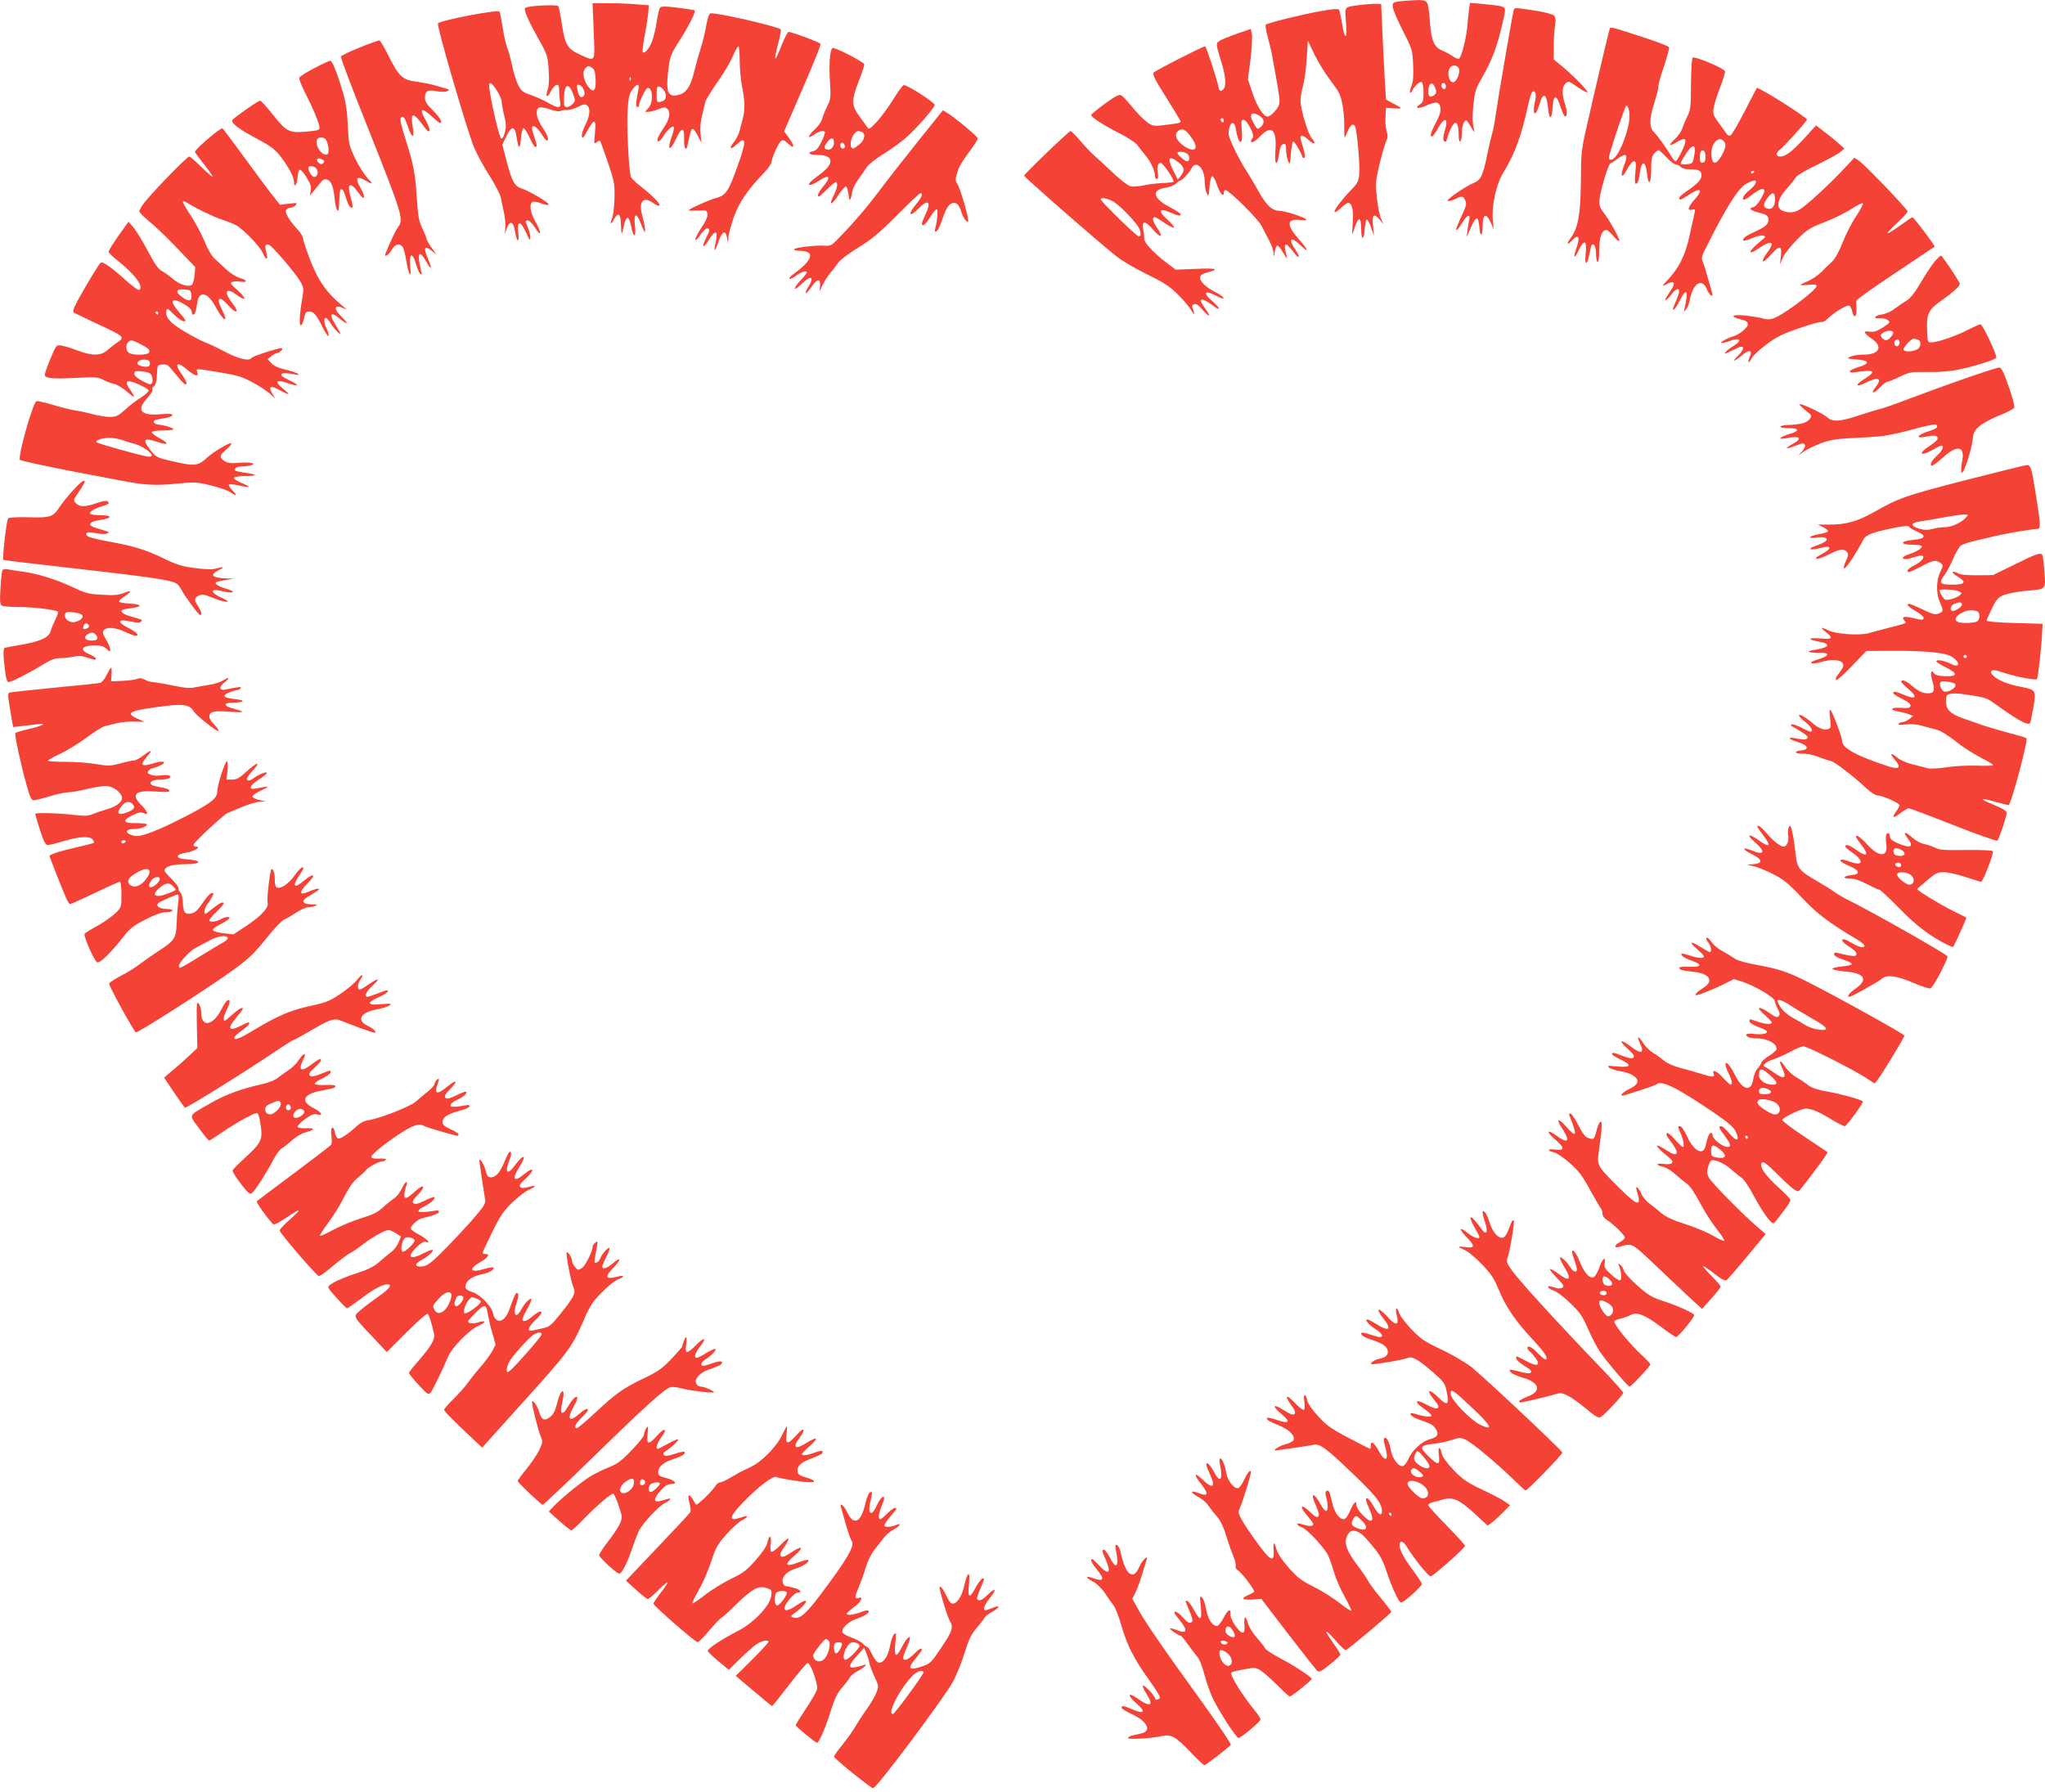 <?xml version="1.0" standalone="no"?>
<!DOCTYPE svg PUBLIC "-//W3C//DTD SVG 20010904//EN"
 "http://www.w3.org/TR/2001/REC-SVG-20010904/DTD/svg10.dtd">
<svg version="1.0" xmlns="http://www.w3.org/2000/svg"
 width="1280pt" height="1122pt" viewBox="0 0 1280 1122"
 preserveAspectRatio="xMidYMid meet">
<g transform="translate(0,1122) scale(0.1,-0.1)"
fill="#f44336" stroke="none">
<path d="M8755 11211 c-37 -6 -40 -8 -37 -36 1 -16 30 -83 63 -148 59 -116 60
-120 64 -214 3 -70 0 -105 -10 -131 -9 -19 -12 -38 -9 -41 4 -3 9 0 11 7 10
27 50 65 61 58 7 -4 12 -32 12 -65 0 -50 -3 -61 -22 -74 -40 -26 -10 -31 41
-7 27 12 56 20 65 17 30 -12 30 -55 1 -110 -38 -73 -46 -95 -35 -102 5 -3 21
17 36 44 45 83 73 78 47 -8 -11 -38 -12 -56 -4 -64 7 -7 12 -6 15 4 39 132 76
148 76 33 0 -28 4 -43 10 -39 6 3 10 28 10 54 0 26 6 56 14 66 14 20 13 21 55
-50 11 -17 11 -15 5 15 -9 43 -9 75 1 167 6 55 16 86 42 130 63 108 95 188
124 302 16 62 29 123 29 136 0 25 -11 28 -147 41 l-72 6 -5 -33 c-3 -19 -8
-65 -11 -104 -7 -85 -38 -208 -54 -213 -6 -2 -23 5 -38 16 -16 11 -45 27 -65
35 -52 22 -69 61 -78 181 -12 140 -9 136 -89 135 -36 -1 -84 -5 -106 -8z m374
-415 c16 -20 -10 -91 -34 -91 -23 0 -37 47 -25 81 10 26 41 32 59 10z m-144
-130 c8 -23 6 -30 -9 -42 -24 -17 -36 -10 -36 21 0 58 27 71 45 21z m65 13 c0
-24 -23 -21 -28 4 -2 10 3 17 12 17 10 0 16 -9 16 -21z"/>
<path d="M3716 11025 c8 -201 14 -192 -87 -146 -78 35 -93 61 -113 196 -8 52
-18 99 -21 106 -8 13 -194 3 -208 -11 -11 -10 19 -78 87 -200 51 -90 54 -100
60 -185 4 -57 2 -103 -5 -123 -17 -49 -5 -61 17 -17 10 22 27 41 37 43 14 3
17 -4 17 -36 0 -22 3 -54 6 -71 8 -40 -12 -41 -74 -5 -24 14 -72 36 -105 48
-56 19 -64 26 -85 67 -12 25 -29 79 -37 120 -9 41 -22 90 -30 109 -8 19 -21
77 -29 129 -8 51 -17 96 -20 99 -13 13 -368 -55 -385 -74 -10 -11 182 -669
226 -776 17 -41 60 -121 97 -178 36 -57 68 -119 71 -139 4 -20 12 -61 19 -91
7 -30 11 -73 9 -95 l-3 -40 12 35 c19 52 41 45 51 -15 12 -73 29 -83 21 -12
-9 78 14 78 49 0 20 -46 26 -53 26 -32 1 15 -6 43 -14 62 -19 45 -19 47 0 47
8 0 28 -21 45 -47 40 -65 40 -26 0 42 -32 55 -39 112 -15 121 8 4 33 -1 55
-10 21 -8 42 -12 44 -7 7 10 -118 84 -169 101 -45 15 -62 46 -95 175 l-26 100
26 53 c32 66 52 65 63 -3 12 -80 21 -85 27 -16 3 36 10 66 16 68 6 2 23 -23
38 -57 15 -33 31 -60 37 -60 12 0 11 10 -6 60 -8 23 -15 49 -15 56 0 29 29 12
57 -31 15 -25 31 -45 36 -45 16 0 5 34 -28 83 -39 57 -47 113 -19 124 9 3 38
-2 65 -11 29 -11 57 -15 67 -11 9 5 27 7 40 6 12 -1 43 7 68 19 36 18 47 20
59 10 22 -18 18 -64 -11 -121 -14 -28 -24 -60 -22 -72 3 -18 9 -11 33 32 45
82 58 79 49 -10 -7 -69 -6 -73 10 -60 9 8 19 11 22 8 3 -3 25 -63 49 -134 41
-121 43 -134 41 -228 -2 -56 -8 -110 -15 -123 -7 -13 -10 -26 -8 -29 3 -3 13
9 22 27 22 43 40 33 41 -26 3 -78 5 -82 17 -25 16 75 33 76 48 2 15 -77 32
-69 23 10 -8 70 8 81 32 22 29 -74 34 -81 31 -43 -2 19 -10 56 -17 81 -25 88
7 124 70 77 16 -12 33 -18 37 -15 9 9 -39 59 -109 114 -32 24 -62 53 -68 63
-14 27 -29 327 -21 432 4 65 11 93 27 114 31 43 48 44 40 3 -16 -77 -18 -109
-7 -109 6 0 11 5 11 11 0 23 43 109 55 109 32 0 35 -94 3 -127 l-21 -23 21 0
c12 0 40 7 62 16 32 13 43 14 55 4 24 -20 17 -64 -18 -116 -39 -58 -49 -81
-37 -89 4 -3 18 10 29 28 25 41 59 72 68 63 4 -3 -1 -28 -10 -54 -35 -96 -15
-107 27 -16 33 72 52 68 48 -10 -2 -55 13 -79 22 -33 17 83 22 98 31 100 6 1
20 -18 33 -43 l23 -45 -6 54 c-4 35 -1 77 9 115 8 34 17 72 20 86 3 14 36 68
74 122 38 53 82 126 97 162 15 36 32 66 37 66 4 0 8 -42 8 -92 0 -51 7 -124
15 -163 17 -81 19 -143 5 -194 -5 -20 -14 -55 -20 -78 -6 -23 -22 -56 -37 -73
-33 -39 -22 -52 15 -17 63 60 66 28 13 -120 -61 -172 -76 -196 -141 -213 -42
-11 -170 -69 -170 -77 0 -2 26 -3 58 -1 54 3 57 2 60 -22 2 -17 -11 -47 -39
-87 -22 -34 -39 -67 -37 -74 2 -6 16 7 31 30 15 22 34 41 42 41 20 0 19 -13
-6 -61 -31 -62 -17 -68 19 -9 40 64 58 58 42 -15 -15 -68 -6 -67 17 2 23 67
45 76 54 23 l6 -35 2 35 c0 19 15 76 33 127 32 94 85 172 198 290 22 23 40 51
40 63 0 11 14 48 30 81 32 62 36 64 77 26 36 -33 38 -12 3 37 l-32 44 116 268
c64 147 115 273 112 279 -4 10 -178 75 -201 75 -5 0 -25 -39 -44 -86 -18 -47
-35 -83 -38 -80 -3 3 5 43 17 91 13 47 20 88 17 91 -19 19 -418 110 -442 100
-7 -2 -18 -36 -25 -78 -7 -40 -22 -104 -35 -143 -12 -38 -30 -103 -40 -143
-22 -94 -50 -134 -98 -146 -70 -18 -82 19 -61 180 8 61 18 83 61 150 57 87
110 191 102 199 -3 2 -52 10 -108 17 -83 10 -104 9 -110 -1 -5 -7 -14 -45 -20
-84 -6 -40 -18 -93 -27 -118 -15 -47 -48 -88 -61 -76 -3 4 2 48 11 98 10 50
20 115 23 144 l5 52 -77 6 c-43 4 -123 7 -177 7 l-99 0 7 -175z m12 -302 c4
-73 -15 -89 -48 -43 -30 42 -36 92 -15 114 15 15 20 15 39 3 17 -12 22 -26 24
-74z m219 -5 c-3 -8 -6 -5 -6 6 -1 11 2 17 5 13 3 -3 4 -12 1 -19z m-837 -65
c17 -26 30 -57 30 -70 0 -13 7 -52 16 -87 13 -51 13 -71 4 -105 -6 -25 -16
-41 -23 -38 -10 3 -55 189 -73 305 -9 57 8 55 46 -5z m544 4 c7 -19 6 -31 -2
-39 -16 -16 -30 -1 -38 41 -6 29 -4 33 12 29 10 -2 23 -16 28 -31z m-68 -22
c16 -43 16 -46 -1 -65 -10 -11 -26 -20 -37 -20 -15 0 -18 8 -18 49 0 92 27
110 56 36z m574 13 c18 -33 6 -61 -29 -66 -19 -3 -21 1 -21 48 0 43 3 51 17
48 10 -2 24 -15 33 -30z"/>
<path d="M8515 11189 c-105 -14 -99 -6 -90 -110 8 -111 -8 -114 -25 -5 -7 40
-15 79 -19 85 -5 8 -39 5 -122 -10 -122 -22 -326 -73 -337 -84 -3 -3 2 -36 12
-73 10 -37 23 -89 28 -117 5 -27 13 -75 19 -105 27 -148 31 -180 25 -204 -7
-27 -53 -76 -72 -76 -25 0 -65 61 -93 144 l-30 89 16 125 c8 68 12 139 9 158
l-7 33 -87 -30 c-48 -17 -97 -37 -109 -45 -24 -15 -24 -17 13 -137 26 -85 31
-146 12 -165 -19 -19 -26 -14 -33 21 -12 55 -76 247 -82 247 -15 0 -312 -152
-322 -164 -9 -11 8 -45 79 -157 49 -78 90 -146 90 -150 0 -9 -30 -14 -120 -24
-48 -5 -59 -3 -90 20 -19 13 -60 55 -90 91 -30 37 -62 72 -71 77 -13 8 -35 -3
-103 -52 -47 -34 -86 -66 -86 -71 0 -14 74 -62 178 -115 51 -26 101 -59 110
-72 9 -13 34 -44 54 -69 33 -39 58 -96 58 -131 0 -7 5 -13 11 -13 8 0 10 12 6
36 -7 41 0 64 18 64 15 0 89 -109 80 -118 -3 -3 -35 -7 -71 -8 -36 -2 -89 -8
-118 -15 -30 -6 -66 -9 -81 -5 -15 4 -67 44 -114 89 -48 45 -100 94 -117 108
-16 14 -53 53 -82 87 -29 34 -57 62 -61 62 -10 0 -291 -270 -291 -280 0 -8
444 -397 566 -495 41 -34 121 -82 199 -120 103 -50 143 -75 193 -124 35 -33
74 -80 88 -103 22 -38 25 -29 7 19 -3 7 2 16 11 19 12 5 28 -6 53 -35 45 -53
56 -46 15 10 -49 67 -25 72 56 12 46 -34 40 -11 -8 30 -63 54 -52 74 20 37 44
-22 54 -25 45 -10 -4 6 -27 21 -53 34 -57 29 -95 68 -90 92 2 12 18 22 45 29
81 20 58 28 -70 22 l-128 -5 -57 43 c-78 58 -141 126 -140 150 0 11 -2 36 -6
56 -12 59 11 60 60 3 52 -60 68 -52 25 12 -28 43 -32 64 -12 64 5 0 32 -16 61
-36 28 -19 55 -33 58 -29 4 4 -15 27 -42 51 -60 55 -52 75 18 44 52 -22 66
-24 66 -11 0 5 -32 25 -71 46 -103 54 -113 106 -24 120 26 3 55 15 66 26 10
10 23 19 27 19 11 0 57 50 71 78 27 51 81 -1 81 -79 0 -26 5 -60 12 -76 12
-27 13 -25 18 36 3 36 10 66 17 68 6 2 19 -20 30 -53 17 -54 43 -84 43 -50 0
9 5 16 11 16 21 0 204 -181 225 -223 11 -23 33 -64 47 -91 15 -27 28 -63 28
-80 2 -29 2 -29 8 7 3 21 10 39 16 40 5 1 23 -20 38 -48 16 -27 25 -39 22 -25
-25 94 -14 103 40 34 40 -53 48 -38 10 18 -46 67 -23 80 37 21 54 -53 47 -27
-11 38 -81 91 -79 131 7 122 31 -4 44 -2 37 4 -14 15 -134 53 -164 53 -47 0
-84 34 -130 116 -24 43 -58 102 -76 129 -49 74 -115 211 -115 237 1 71 35 94
45 31 17 -102 46 -112 38 -13 -5 60 -4 70 10 70 23 0 73 -98 58 -113 -6 -6
-11 -15 -11 -19 0 -18 24 -6 62 33 68 69 101 36 91 -93 -7 -93 10 -108 23 -21
7 43 14 59 27 61 14 3 17 -4 17 -37 0 -22 6 -52 12 -68 12 -26 13 -23 18 47 3
41 10 75 15 74 9 -1 46 -63 58 -98 2 -6 8 -8 12 -3 5 4 1 31 -8 61 -9 29 -17
58 -17 64 0 20 22 13 52 -15 34 -32 50 -23 19 11 -24 26 -71 183 -71 238 0 17
7 58 16 92 9 33 20 111 23 171 l7 110 41 -85 c23 -47 64 -115 91 -150 27 -36
55 -76 62 -90 20 -36 34 -124 34 -207 -1 -40 1 -73 3 -73 2 0 10 18 19 40 17
42 39 52 48 23 12 -44 28 -236 24 -287 -4 -52 -9 -62 -55 -109 -61 -65 -107
-126 -99 -134 4 -4 21 8 39 25 18 18 38 32 45 32 25 0 34 -42 29 -129 -5 -69
-4 -79 4 -51 29 97 49 103 49 14 0 -72 18 -70 22 4 2 31 8 57 13 57 6 0 18
-22 27 -50 l18 -50 -6 63 c-7 71 5 80 44 35 l23 -28 -16 34 c-9 18 -21 78 -27
133 -9 93 -8 108 17 212 15 61 33 125 41 141 11 24 12 37 4 61 -6 17 -10 58
-8 90 l3 59 50 -3 c57 -4 56 -1 -6 31 l-44 24 -7 119 c-4 65 -11 200 -15 299
l-8 180 -30 1 c-16 1 -61 -2 -100 -7z m-630 -695 c30 -20 32 -45 6 -69 -19
-17 -21 -16 -40 16 -38 62 -20 88 34 53z m-225 -30 c0 -8 -4 -12 -10 -9 -5 3
-10 10 -10 16 0 5 5 9 10 9 6 0 10 -7 10 -16z m-217 -86 c37 -49 47 -73 37
-88 -11 -17 -59 1 -95 37 -27 28 -32 52 -13 71 21 21 46 13 71 -20z m-9 -123
c15 -15 12 -45 -4 -45 -12 0 -60 41 -60 51 0 15 47 10 64 -6z m-58 -51 c38
-30 42 -51 15 -85 l-19 -23 -26 52 c-43 84 -32 103 30 56z m-412 -243 c37 -19
138 -121 163 -165 16 -27 16 -56 1 -56 -14 0 -238 219 -238 232 0 14 35 8 74
-11z"/>
<path d="M9475 11158 c-7 -19 -101 -568 -114 -663 -6 -44 -16 -93 -21 -110 -5
-16 -19 -74 -30 -127 -27 -136 -41 -165 -87 -184 -59 -25 -179 -109 -160 -112
8 -2 29 4 46 12 40 21 50 20 62 -8 9 -19 7 -33 -11 -72 -44 -96 -50 -114 -43
-114 5 0 20 20 35 45 31 51 54 60 44 18 -4 -16 -9 -46 -11 -68 l-5 -40 15 35
c44 103 58 107 65 23 5 -61 20 -52 20 12 0 75 22 85 50 23 l19 -43 -5 55 c-9
88 20 222 61 291 77 126 118 238 160 432 9 42 22 80 27 83 17 11 26 -16 17
-55 -21 -90 0 -113 26 -26 23 82 46 71 55 -25 7 -74 24 -70 28 8 4 79 24 83
47 10 10 -29 21 -57 26 -62 17 -19 21 25 5 71 -20 59 -20 107 0 127 21 21 20
21 81 -21 29 -20 56 -34 59 -30 7 7 -100 115 -166 168 l-45 37 0 78 c0 44 3
102 8 131 6 39 4 54 -7 66 -8 8 -61 22 -120 31 -126 19 -125 19 -131 4z"/>
<path d="M10075 11038 c-6 -16 -92 -381 -142 -603 -35 -152 -37 -170 -38 -350
-2 -206 -17 -293 -65 -357 -28 -37 -21 -46 10 -13 42 45 52 23 25 -55 -21 -59
-11 -63 17 -6 34 71 52 62 43 -21 -8 -79 9 -78 24 0 5 27 11 50 14 53 14 15
27 -12 27 -57 0 -27 5 -49 10 -49 6 0 10 33 10 78 0 79 16 122 45 122 7 0 27
-17 43 -37 17 -21 33 -35 37 -31 8 7 -65 138 -100 180 -15 18 -25 42 -25 61 0
51 55 240 71 245 8 3 28 16 45 29 55 41 67 26 38 -46 -26 -66 -12 -84 19 -23
16 30 34 52 43 52 14 0 16 -9 10 -70 -5 -43 -3 -70 2 -70 13 0 19 17 27 74 12
78 36 69 45 -17 8 -76 25 -55 25 32 0 63 4 83 19 100 11 12 23 21 27 21 4 0
27 -20 50 -45 23 -25 50 -45 59 -45 10 0 23 -7 30 -15 8 -9 29 -15 55 -15 59
0 75 -8 75 -37 0 -27 -24 -53 -93 -100 -26 -18 -47 -37 -47 -43 0 -16 12 -12
60 20 76 51 94 34 35 -31 -40 -45 -46 -70 -14 -62 20 6 21 3 15 -23 -4 -16
-18 -79 -31 -139 -25 -119 -65 -201 -136 -277 -41 -42 -41 -45 1 -23 36 19 48
4 26 -30 -9 -14 -23 -36 -32 -50 -25 -38 -3 -29 26 10 26 36 50 46 50 21 0 -8
-9 -35 -20 -61 -23 -53 -24 -59 -10 -50 6 4 22 29 35 56 42 82 55 60 29 -51
-5 -24 -5 -24 10 -6 9 11 19 36 22 55 19 107 77 145 107 71 15 -38 44 -58 33
-22 -3 9 -14 49 -25 87 -10 39 -24 84 -31 101 -12 28 -11 37 19 95 122 246
203 375 253 400 20 10 42 19 48 19 23 0 8 -30 -30 -60 -36 -29 -53 -60 -32
-60 5 0 30 16 55 36 29 22 53 34 62 30 14 -5 13 -13 -11 -56 -18 -33 -36 -53
-51 -57 -33 -8 -17 -21 43 -36 39 -10 50 -17 52 -35 5 -33 -14 -51 -85 -83
-59 -27 -81 -44 -70 -55 3 -3 28 4 56 16 29 13 58 19 68 15 16 -6 15 -8 -7
-26 -89 -71 -101 -108 -16 -50 46 32 76 40 76 20 0 -6 -14 -31 -32 -55 -43
-60 -27 -68 24 -11 57 64 72 62 65 -5 l-6 -53 19 44 c11 24 51 74 89 112 61
61 78 72 170 108 56 21 131 58 166 81 35 23 69 40 75 38 5 -1 -13 -37 -40 -78
-28 -41 -67 -117 -87 -169 -24 -60 -48 -103 -67 -120 -16 -14 -46 -43 -65 -63
-20 -20 -57 -46 -83 -57 -27 -11 -48 -22 -48 -25 0 -3 23 -2 50 1 39 4 50 3
50 -8 0 -18 -127 -120 -211 -171 -65 -40 -84 -44 -135 -29 -17 5 -63 12 -102
16 -82 8 -98 -6 -27 -24 34 -8 45 -16 45 -31 0 -21 -51 -63 -90 -75 -38 -11
-83 -36 -77 -42 3 -3 27 3 52 12 64 25 83 6 29 -28 -22 -13 -46 -32 -54 -42
-11 -13 -2 -11 37 9 29 14 57 26 63 26 19 0 10 -26 -20 -55 -44 -42 -28 -43
21 -1 48 40 71 36 50 -10 -6 -15 -9 -29 -7 -32 3 -2 11 8 18 22 6 15 48 55 92
88 68 51 101 67 209 104 71 25 133 42 139 38 5 -3 24 7 41 24 44 41 116 84
132 79 6 -3 15 -19 18 -36 10 -47 29 -38 27 12 -2 23 -2 48 -1 54 0 7 110 85
244 174 133 89 244 163 246 165 5 4 -130 184 -139 184 -3 0 -36 -22 -74 -50
-38 -27 -74 -50 -80 -50 -6 1 19 29 57 63 37 34 67 67 67 73 0 14 -261 286
-302 316 l-31 21 -76 -81 c-90 -95 -223 -217 -266 -243 -34 -22 -73 -24 -110
-7 -42 19 -29 75 34 143 21 23 44 52 50 63 7 13 62 46 134 80 67 33 133 69
147 81 l25 21 -35 31 c-19 17 -59 50 -89 72 l-54 42 -71 -78 c-78 -85 -120
-117 -153 -117 -29 0 -30 24 -1 44 23 17 168 177 168 187 0 15 -306 208 -314
198 -2 -2 -36 -69 -77 -148 -41 -79 -80 -146 -88 -149 -8 -3 -20 2 -25 12 -6
9 -28 40 -49 68 -34 46 -37 56 -31 92 3 23 22 81 41 130 19 49 32 94 30 100
-8 20 -191 96 -202 85 -6 -6 -10 -76 -11 -167 0 -138 -3 -162 -21 -197 -11
-22 -26 -56 -32 -76 -6 -20 -28 -51 -47 -69 -43 -39 -38 -50 9 -21 65 40 72
23 30 -64 -15 -30 -31 -55 -35 -55 -4 0 -15 12 -24 28 -44 70 -89 133 -110
153 -32 30 -32 85 1 186 14 43 25 89 25 102 0 13 16 71 36 129 19 57 33 109
31 116 -3 7 -76 35 -163 63 -210 68 -203 67 -209 51z m119 -500 c11 -44 6 -91
-21 -172 -28 -86 -65 -146 -89 -146 -7 0 -14 5 -14 11 0 23 102 329 110 329 4
0 10 -10 14 -22z m594 -200 c19 -19 14 -47 -14 -95 -34 -58 -58 -55 -62 8 -4
67 42 121 76 87z m-184 -95 c-9 -46 -10 -48 -46 -51 -21 -2 -38 0 -38 3 0 11
22 49 47 83 34 45 50 30 37 -35z m71 -4 c0 -24 -5 -35 -17 -37 -14 -3 -18 4
-18 31 0 18 3 37 7 41 15 14 28 -2 28 -35z m305 -93 c0 -3 -4 -8 -10 -11 -5
-3 -10 -1 -10 4 0 6 5 11 10 11 6 0 10 -2 10 -4z m130 -175 c0 -44 -19 -66
-50 -56 -26 8 -25 28 2 65 31 42 48 39 48 -9z"/>
<path d="M2252 10923 c-63 -25 -116 -51 -118 -57 -3 -7 71 -203 165 -437 220
-553 229 -582 193 -630 -15 -20 -49 -91 -79 -166 -11 -28 19 -11 38 22 22 37
48 45 69 20 6 -8 17 -48 23 -89 14 -85 33 -117 25 -41 -10 91 12 103 36 21 9
-30 21 -58 28 -62 8 -5 9 0 4 17 -3 13 -9 44 -13 68 -8 56 12 53 46 -8 30 -55
38 -46 12 14 -34 77 -26 93 24 53 l28 -22 -32 44 c-17 24 -31 48 -31 54 0 6
-12 36 -26 66 -22 46 -28 77 -35 190 -11 163 -20 208 -71 369 -28 88 -36 127
-29 134 15 15 25 2 46 -60 20 -65 41 -72 30 -10 -18 102 -3 111 57 30 31 -43
43 -53 46 -40 2 10 -8 37 -22 62 -45 76 -29 87 38 25 24 -22 46 -40 50 -40 19
0 0 35 -44 78 -38 38 -50 57 -50 79 0 44 16 53 74 42 29 -5 55 -5 65 0 14 8
14 10 1 14 -8 2 -41 12 -72 21 -31 9 -87 20 -123 25 -84 10 -109 33 -173 161
-26 52 -51 95 -57 97 -5 1 -61 -19 -123 -44z"/>
<path d="M5195 10865 c-4 -31 -4 -102 0 -159 6 -97 5 -106 -18 -152 -13 -27
-27 -62 -31 -79 -4 -16 -26 -46 -48 -67 -46 -42 -45 -62 0 -29 30 21 53 26 65
15 3 -3 -6 -31 -21 -61 -21 -42 -33 -56 -54 -60 -42 -8 -23 -23 31 -23 100 0
106 -54 12 -122 -31 -23 -59 -46 -63 -52 -16 -23 14 -16 59 13 63 42 77 26 29
-32 -33 -40 -45 -67 -30 -67 3 0 26 20 51 45 24 25 49 45 54 45 15 0 10 -39
-11 -80 -37 -72 -16 -69 32 5 18 27 38 49 43 48 6 -2 12 -24 16 -50 5 -49 13
-44 23 16 3 19 20 53 36 75 17 23 41 57 53 76 14 21 56 55 107 86 47 29 111
76 143 104 70 63 177 186 177 203 0 17 -178 130 -194 124 -8 -3 -37 -43 -65
-89 -28 -46 -74 -108 -101 -138 -43 -46 -52 -52 -60 -39 -5 9 -28 40 -50 70
-51 68 -52 100 -5 220 19 50 35 98 35 106 0 13 -172 103 -198 103 -6 0 -14
-25 -17 -55z m199 -471 c26 -10 19 -50 -15 -78 -17 -14 -34 -26 -39 -26 -24 0
-19 62 8 93 16 19 22 20 46 11z m-174 -68 c0 -28 -24 -50 -45 -42 -20 7 -19
18 6 50 23 29 39 26 39 -8z m68 -19 c2 -10 -3 -17 -12 -17 -10 0 -16 9 -16 21
0 24 23 21 28 -4z"/>
<path d="M1967 10793 c-49 -25 -91 -52 -94 -59 -3 -7 15 -53 40 -101 49 -96
87 -189 87 -214 0 -13 -17 -18 -85 -23 -107 -9 -122 -1 -211 111 -36 46 -70
83 -76 83 -12 0 -165 -107 -174 -122 -11 -17 47 -61 159 -119 81 -43 107 -63
141 -106 53 -69 86 -131 86 -160 0 -43 19 -23 22 24 2 25 8 48 14 50 7 2 26
-19 43 -48 25 -40 31 -58 26 -83 l-6 -31 23 27 c13 15 32 40 44 54 15 20 25
25 41 20 26 -8 40 -43 48 -121 3 -33 10 -64 15 -69 11 -11 11 -9 14 73 1 73
20 76 40 7 15 -51 31 -75 42 -63 3 3 -2 30 -11 61 -26 88 -3 103 48 30 41 -58
50 -33 12 32 -34 59 -22 76 30 45 51 -30 54 -26 13 17 -19 20 -53 75 -76 122
-38 81 -40 91 -45 205 -4 88 -12 143 -30 205 -38 128 -67 200 -80 200 -7 -1
-52 -21 -100 -47z m71 -445 c17 -21 25 -85 12 -93 -29 -18 -81 51 -66 90 7 18
40 20 54 3z m-18 -128 c12 -7 12 -12 3 -21 -9 -9 -16 -9 -27 1 -26 21 -5 39
24 20z m-40 -55 c15 -18 9 -49 -11 -53 -14 -3 -39 35 -39 58 0 15 36 12 50 -5z"/>
<path d="M5748 10338 c-85 -106 -190 -240 -233 -298 -82 -109 -160 -202 -257
-302 -52 -55 -59 -59 -95 -56 -54 4 -193 -12 -193 -23 0 -5 15 -9 34 -9 101 0
86 -56 -39 -147 -16 -12 -27 -24 -23 -28 4 -4 22 5 41 19 31 24 67 35 67 20 0
-4 -18 -27 -41 -51 -50 -55 -43 -71 9 -20 59 58 82 46 41 -20 -32 -52 -15 -51
21 2 36 52 56 54 53 4 l-3 -34 19 41 c10 22 32 56 48 75 16 19 39 48 51 66 12
17 68 59 124 93 83 51 129 89 241 201 76 77 142 139 148 139 19 0 8 -27 -26
-67 -56 -66 -44 -89 15 -28 59 61 81 44 44 -34 -27 -59 -29 -71 -14 -71 6 0
25 23 42 50 17 28 35 50 41 50 10 0 4 -71 -9 -119 -5 -18 -4 -23 7 -19 8 2 24
35 36 73 25 74 46 105 73 105 22 0 34 -15 49 -62 13 -39 41 -72 41 -47 0 30
-51 201 -66 225 -15 21 -15 31 -5 66 14 46 25 65 88 152 24 32 43 63 43 70 -1
11 -133 123 -188 157 l-30 19 -154 -192z"/>
<path d="M1335 10379 c-62 -50 -115 -101 -115 -110 0 -3 25 -37 55 -75 30 -38
55 -73 55 -79 0 -5 -30 21 -68 58 -37 37 -72 67 -78 67 -12 0 -190 -181 -267
-272 -27 -31 -47 -64 -45 -72 2 -8 30 -36 63 -63 33 -26 112 -101 174 -167
l113 -118 -4 -50 c-3 -27 -10 -54 -16 -60 -18 -18 -81 1 -120 36 -20 18 -51
40 -68 49 -23 12 -45 43 -90 128 -32 61 -73 127 -89 146 l-31 35 -62 -87 c-34
-48 -62 -93 -62 -101 0 -7 27 -33 59 -58 104 -81 163 -161 132 -181 -6 -3 -42
24 -82 59 -89 81 -145 120 -158 112 -11 -7 -84 -127 -145 -238 -27 -50 -33
-69 -24 -75 7 -4 74 -36 148 -71 168 -78 172 -82 128 -113 -18 -12 -48 -35
-66 -51 -42 -36 -93 -37 -187 -2 -38 15 -84 28 -101 31 -31 5 -32 4 -68 -82
-20 -48 -36 -93 -36 -101 0 -22 44 -27 190 -20 125 7 142 6 177 -12 21 -11 52
-23 70 -26 17 -4 52 -25 77 -47 52 -46 58 -42 19 13 -38 56 -21 65 55 32 34
-15 62 -32 62 -39 0 -8 -21 -27 -47 -43 -27 -16 -71 -50 -99 -76 -45 -40 -58
-46 -96 -46 -24 0 -68 7 -98 15 -30 8 -82 20 -115 25 -33 5 -99 22 -146 36
-48 15 -93 25 -101 22 -23 -9 -119 -352 -103 -367 6 -5 141 -35 300 -66 160
-30 313 -60 340 -65 134 -26 211 -31 336 -18 121 11 131 11 220 -11 52 -13
106 -32 121 -42 39 -28 46 -23 13 11 -16 16 -26 33 -22 37 4 3 32 1 63 -6 30
-7 58 -11 60 -8 2 2 -18 14 -47 25 -28 12 -48 26 -44 32 3 5 36 10 72 10 78 0
76 10 -3 21 -31 4 -58 10 -61 13 -12 11 10 26 40 26 18 0 43 3 55 7 45 11 0
22 -69 16 -54 -5 -74 -2 -94 11 -34 22 -32 35 12 73 21 17 35 34 31 38 -8 8
-112 -53 -151 -89 -58 -54 -77 -56 -220 -23 -94 22 -100 25 -133 66 -55 70
-46 84 39 55 70 -24 79 -12 17 22 -30 16 -53 34 -50 39 3 6 33 10 67 10 34 0
64 3 68 7 7 7 -51 26 -94 30 -14 2 -26 8 -28 15 -4 12 7 16 80 28 20 3 37 11
37 17 0 7 -23 9 -73 5 -125 -11 -156 24 -87 99 22 24 38 49 34 55 -3 6 1 16
10 22 11 8 17 31 18 72 3 59 3 60 34 63 27 3 37 -3 65 -39 19 -23 45 -53 58
-68 37 -39 38 -8 2 41 -54 73 -36 91 32 33 46 -40 72 -46 62 -15 -8 24 -17 25
140 -1 109 -18 142 -28 205 -62 41 -22 90 -54 109 -71 l34 -31 -19 32 c-26 46
-10 52 48 20 28 -16 52 -26 54 -24 2 2 -14 18 -37 36 -54 44 -39 57 34 32 72
-25 74 -12 5 20 -76 34 -58 54 32 36 64 -14 16 14 -52 29 -44 10 -73 23 -89
40 l-24 26 24 19 c13 10 29 19 36 19 7 0 18 7 25 15 10 12 10 15 -1 15 -24 0
-178 -50 -184 -60 -14 -23 -78 -9 -167 38 -51 27 -108 54 -127 60 -19 7 -76
37 -127 67 -93 56 -121 89 -112 132 3 15 11 11 45 -24 37 -37 73 -56 73 -37 0
3 -18 26 -40 51 -64 74 -47 96 36 47 28 -16 44 -33 44 -45 0 -10 4 -19 9 -19
11 0 17 17 26 77 12 76 66 63 114 -27 48 -91 87 -109 41 -20 -40 78 -18 93 39
28 51 -57 73 -47 27 12 -58 73 -43 105 24 55 60 -44 67 -27 10 25 -46 41 -52
50 -37 55 10 4 33 5 52 2 48 -8 44 10 -4 23 -22 6 -59 29 -84 53 -25 23 -59
54 -75 69 -17 15 -43 60 -62 108 -18 44 -57 117 -87 162 -29 44 -51 83 -48 86
3 4 18 -2 33 -11 53 -34 158 -84 212 -102 30 -10 68 -24 84 -33 45 -22 154
-135 171 -176 20 -48 35 -46 22 4 -12 42 -7 56 17 47 21 -8 163 -174 193 -225
25 -42 25 -47 15 -110 -18 -103 -21 -173 -8 -169 6 2 14 22 19 45 7 35 12 42
31 42 29 0 46 -19 86 -100 18 -36 35 -60 37 -53 2 6 -3 25 -11 42 -18 33 -21
71 -7 71 5 0 19 -15 30 -33 20 -33 61 -76 61 -64 0 3 -14 29 -32 57 -41 67
-27 83 30 34 51 -43 56 -31 7 16 -52 50 -41 78 18 49 19 -9 19 -7 -3 11 -105
86 -157 160 -208 291 -24 63 -45 124 -45 136 -1 12 -16 37 -33 55 -54 58 -85
110 -72 125 6 7 18 13 28 13 10 0 24 7 31 16 12 14 8 15 -43 9 l-55 -7 -35 44
c-20 23 -100 131 -178 238 -78 107 -145 196 -148 197 -4 1 -29 -16 -57 -38z
m-137 -1006 c4 -40 -15 -44 -59 -12 -44 31 -38 51 14 47 39 -3 42 -5 45 -35z
m-208 -113 c0 -5 -2 -10 -4 -10 -3 0 -8 5 -11 10 -3 6 -1 10 4 10 6 0 11 -4
11 -10z m-117 -191 c57 -29 67 -38 60 -55 -6 -17 -94 -20 -124 -4 -21 12 -25
50 -7 68 16 16 22 15 71 -9z m64 -115 c3 -8 1 -20 -4 -25 -13 -13 -73 1 -73
16 0 26 67 34 77 9z m4 -73 c13 -12 18 -46 10 -60 -7 -11 -18 -8 -60 14 -48
27 -60 43 -44 59 8 8 84 -2 94 -13z m-176 -416 c22 -8 59 -19 82 -25 42 -11
103 -53 103 -72 0 -6 -12 -8 -27 -6 -57 10 -308 80 -317 89 -13 12 30 28 79
28 21 1 57 -6 80 -14z"/>
<path d="M12111 9585 c-16 -19 -56 -78 -87 -131 -36 -62 -67 -102 -88 -114
-17 -10 -51 -33 -75 -51 -25 -20 -60 -35 -85 -38 -45 -7 -55 -28 -10 -23 16 2
38 -4 49 -11 18 -14 17 -16 -30 -47 -38 -24 -58 -30 -82 -26 -45 7 -41 -7 12
-44 74 -51 49 -100 -52 -100 -28 0 -64 -5 -80 -12 -27 -12 -25 -13 37 -18 83
-6 87 -26 10 -49 -30 -9 -54 -21 -52 -26 2 -6 11 -9 20 -7 135 21 154 11 72
-40 -63 -39 -55 -56 10 -23 79 40 104 28 59 -29 -33 -42 -13 -44 26 -3 20 21
41 37 48 37 7 0 41 14 77 31 62 30 70 32 178 30 69 -1 142 5 189 15 95 19 230
61 238 74 8 12 -85 210 -99 210 -6 0 -42 -16 -81 -36 -72 -37 -180 -75 -225
-77 -24 -2 -25 0 -28 78 -4 99 8 126 85 180 87 62 124 97 119 111 -9 24 -110
174 -117 174 -4 0 -21 -16 -38 -35z m-261 -447 c0 -16 -30 -48 -45 -48 -7 0
-19 7 -26 16 -11 14 -10 18 6 30 23 17 65 18 65 2z m40 -63 c0 -8 -5 -17 -11
-21 -16 -9 -30 18 -17 33 12 15 28 8 28 -12z m114 19 c26 -10 20 -53 -10 -64
-33 -13 -71 -13 -79 0 -7 11 47 70 63 70 6 0 17 -3 26 -6z"/>
<path d="M12300 8851 c-107 -37 -262 -94 -345 -125 -82 -32 -168 -62 -190 -67
-22 -5 -82 -24 -134 -41 -116 -38 -161 -40 -193 -11 -23 22 -150 83 -171 83
-10 -1 3 -14 61 -61 20 -16 -3 -47 -46 -59 -20 -5 -58 -10 -84 -10 -26 0 -50
-4 -53 -10 -4 -6 15 -10 50 -10 68 0 71 -18 5 -37 -60 -18 -78 -37 -25 -27 91
18 112 2 46 -35 -56 -31 -46 -37 18 -11 46 18 52 18 58 4 3 -8 -5 -26 -18 -41
l-24 -26 35 26 c20 14 69 38 110 53 65 23 98 28 240 34 144 7 183 13 305 45
162 43 180 45 180 25 0 -9 -21 -20 -54 -30 -66 -19 -86 -47 -25 -35 61 12 78
11 82 -6 2 -11 -15 -28 -48 -49 -78 -50 -63 -71 19 -25 23 14 47 25 52 25 19
0 8 -30 -22 -57 -38 -35 -52 -60 -39 -68 5 -3 36 19 70 50 91 84 142 73 121
-25 -6 -30 -7 -58 -3 -67 11 -19 62 137 70 210 4 40 11 53 44 81 21 18 77 48
124 66 47 19 88 40 91 47 5 14 -15 84 -57 196 -15 39 -27 57 -38 56 -9 0 -105
-31 -212 -68z"/>
<path d="M12309 8216 c-378 -97 -427 -114 -580 -202 -105 -59 -176 -79 -287
-78 l-63 0 32 -16 c17 -8 31 -19 31 -25 -1 -5 -26 -14 -57 -19 -30 -5 -55 -14
-55 -19 0 -5 15 -6 35 -3 20 4 45 4 56 1 30 -10 8 -30 -54 -51 -62 -21 -38
-32 29 -14 72 21 73 -5 1 -42 -29 -15 -37 -23 -25 -26 9 -2 43 11 75 27 65 34
94 38 113 16 10 -13 10 -23 -5 -54 -32 -72 -10 -63 41 16 27 43 55 90 62 105
15 37 50 53 176 79 79 17 109 20 115 11 4 -6 23 -18 43 -26 70 -30 63 -48 -19
-56 -81 -7 -83 -30 -4 -30 34 0 61 -4 61 -10 0 -13 -37 -35 -82 -50 -40 -12
-51 -30 -19 -30 10 0 37 7 59 14 73 26 65 -17 -10 -55 -36 -18 -51 -39 -27
-39 5 0 40 16 76 35 73 39 90 42 118 21 19 -14 19 -15 1 -53 -27 -55 -29 -135
-5 -190 25 -58 24 -62 -8 -74 -22 -8 -38 -4 -99 26 -40 19 -78 35 -83 35 -24
0 -9 -17 39 -45 28 -16 50 -35 50 -42 0 -16 -5 -16 -69 -1 -55 12 -71 7 -51
-17 14 -17 20 -15 -95 -44 -44 -12 -102 -27 -130 -35 -61 -16 -208 -5 -254 19
-45 23 -50 18 -13 -11 49 -39 42 -48 -33 -41 -78 7 -87 -6 -12 -19 76 -13 71
-36 -13 -50 -50 -8 -59 -12 -40 -17 14 -3 43 -5 64 -4 61 3 56 -20 -9 -39 -34
-9 -53 -20 -48 -25 5 -5 30 -3 62 7 63 18 120 15 134 -7 10 -17 7 -25 -38 -85
-5 -7 -6 -16 -2 -21 4 -4 49 36 99 88 l90 94 157 1 c210 1 335 -11 376 -36 56
-35 54 -75 -2 -47 -40 21 -93 31 -93 18 0 -6 26 -23 58 -38 77 -38 77 -59 -2
-56 -41 1 -62 7 -71 19 -20 28 -25 1 -10 -50 18 -58 11 -76 -27 -76 -35 0 -61
13 -106 51 -31 28 -62 38 -62 21 0 -4 21 -25 46 -46 59 -50 47 -68 -25 -37
-54 23 -71 26 -71 12 0 -5 25 -21 56 -36 38 -19 54 -32 52 -44 -3 -13 -14 -15
-62 -12 -66 4 -72 -14 -8 -24 20 -4 48 -11 62 -17 l25 -10 -24 -19 c-13 -10
-31 -19 -42 -19 -10 0 -21 -5 -25 -11 -5 -8 8 -9 44 -4 34 4 68 2 104 -9 29
-8 71 -19 93 -25 23 -6 72 -37 115 -71 41 -34 112 -79 157 -102 45 -23 80 -44
78 -48 -2 -4 -48 -5 -102 -3 -56 2 -137 -2 -188 -10 -52 -8 -103 -10 -120 -6
-16 5 -59 15 -94 24 -36 9 -78 27 -94 41 -43 36 -53 29 -17 -12 44 -51 28 -64
-48 -39 -196 65 -282 113 -282 157 0 23 -59 179 -72 193 -7 7 -8 -11 -3 -52 6
-55 5 -62 -13 -67 -26 -9 -62 6 -103 42 -41 35 -79 56 -79 43 0 -5 18 -24 40
-41 37 -29 53 -60 31 -60 -5 0 -32 12 -60 27 -28 14 -55 22 -59 18 -4 -4 -2
-10 4 -12 6 -2 33 -17 59 -34 36 -23 45 -33 36 -42 -8 -8 -25 -8 -61 -1 -67
14 -64 -1 5 -22 64 -20 72 -47 17 -52 -48 -5 -39 -20 12 -20 24 1 68 -8 97
-20 30 -11 65 -23 79 -26 24 -5 142 -96 228 -176 25 -23 53 -40 66 -40 29 0
136 -48 136 -61 0 -5 -10 -23 -22 -39 -30 -41 -18 -46 27 -10 21 16 44 30 51
30 8 0 134 -47 280 -105 147 -58 271 -102 276 -97 11 11 58 151 58 173 0 13
-23 27 -81 51 -95 39 -90 47 12 18 40 -11 77 -20 81 -20 15 0 124 407 112 419
-3 3 -51 18 -107 32 -56 15 -131 37 -167 49 -36 13 -91 32 -122 43 -79 27
-108 55 -108 106 0 35 3 41 26 47 14 4 47 4 72 0 143 -20 154 -23 200 -56 150
-108 213 -143 228 -127 3 2 12 46 21 97 18 110 17 112 -76 130 -78 15 -138 38
-169 65 -38 33 -20 50 34 32 84 -30 227 -59 234 -47 7 12 28 197 32 290 l3 55
-175 5 c-107 3 -175 9 -175 15 0 6 15 40 33 76 28 58 38 69 74 84 24 9 84 21
134 26 135 12 128 6 121 114 -4 50 -9 98 -12 107 -9 23 -32 15 -180 -58 l-130
-64 -95 -1 c-57 -1 -104 3 -117 9 -44 24 -58 12 -15 -14 64 -38 56 -54 -28
-54 -80 0 -87 10 -47 64 13 17 37 62 53 100 16 38 38 75 49 82 11 7 50 20 85
28 36 9 97 23 135 32 69 16 223 42 258 43 21 1 20 24 -9 207 -26 169 -33 194
-57 193 -12 -1 -182 -43 -378 -93z m-5 -237 c-29 -32 -89 -59 -131 -59 -21 0
-56 -5 -77 -11 -29 -8 -50 -8 -82 1 -58 17 -57 37 4 46 26 3 90 14 142 24 52
10 110 18 129 19 34 1 34 1 15 -20z m-48 -459 c23 -9 25 -13 13 -24 -19 -18
-76 -36 -93 -30 -11 4 -36 45 -36 59 0 9 89 5 116 -5z m24 -85 c0 -16 -54 -48
-64 -38 -13 13 -5 34 17 43 33 13 47 12 47 -5z m94 -41 c19 -7 21 -45 4 -62
-12 -12 -95 -16 -122 -6 -26 10 -19 33 17 54 32 20 72 25 101 14z m-64 -284
c0 -5 -4 -10 -10 -10 -5 0 -10 5 -10 10 0 6 5 10 10 10 6 0 10 -4 10 -10z
m-82 -166 c33 -10 -10 -54 -53 -54 -18 0 -38 37 -31 56 5 13 39 12 84 -2z"/>
<path d="M455 8148 c-32 -35 -68 -80 -81 -100 -41 -64 -57 -70 -193 -66 -71 2
-124 -1 -130 -7 -10 -11 -38 -252 -30 -260 3 -2 210 -27 460 -55 433 -49 582
-70 621 -91 10 -5 25 -24 34 -42 21 -40 106 -156 117 -157 13 0 7 24 -13 55
-26 39 -25 53 5 67 21 9 36 7 94 -17 78 -31 121 -29 50 2 -78 35 -75 62 4 42
70 -17 91 -5 25 15 -53 16 -76 31 -66 41 2 3 29 9 59 14 l54 9 -45 1 c-95 3
-112 22 -49 53 38 19 30 23 -19 9 -22 -7 -66 -6 -131 3 -81 10 -115 21 -192
58 -117 57 -189 79 -353 109 -79 14 -130 29 -133 37 -9 21 2 24 58 14 30 -6
61 -6 69 -2 17 10 21 8 -60 32 -67 19 -60 41 18 53 78 12 77 30 -2 30 -35 0
-61 5 -63 11 -4 12 43 38 90 49 15 4 27 11 27 15 0 19 -22 19 -77 0 -72 -25
-105 -25 -128 0 -17 19 -17 21 19 72 20 29 36 57 36 61 0 19 -23 2 -75 -55z"/>
<path d="M16 7651 c-4 -6 -10 -56 -13 -112 -5 -81 -3 -103 8 -110 8 -5 56 -9
108 -9 79 0 191 -12 239 -26 9 -3 6 -16 -11 -51 -13 -27 -27 -61 -31 -76 -9
-38 -70 -64 -189 -84 -50 -8 -95 -17 -100 -20 -5 -3 -6 -35 -3 -72 11 -110 17
-141 30 -141 17 0 141 63 215 110 51 31 75 40 110 40 25 0 64 5 85 10 29 6 51
5 80 -6 48 -16 56 -17 56 -6 0 5 -18 16 -40 26 -67 29 -49 56 38 56 33 0 52
-6 69 -22 20 -19 23 -19 23 -4 0 10 -12 37 -26 62 -21 36 -24 47 -14 59 18 22
71 18 132 -10 29 -14 59 -25 66 -25 27 0 9 21 -37 45 -82 41 -78 63 9 44 37
-8 55 -8 63 0 7 7 6 12 -4 14 -8 3 -36 11 -63 19 -49 13 -70 34 -44 42 7 3 35
7 62 11 63 9 48 23 -29 27 -33 2 -60 7 -60 13 0 5 17 21 37 34 47 30 42 39
-10 18 -30 -12 -62 -15 -133 -10 -86 4 -103 9 -199 54 -103 47 -215 81 -315
93 -27 4 -62 9 -77 12 -14 3 -29 1 -32 -5z m497 -280 c14 -14 -7 -36 -45 -45
-33 -8 -71 24 -61 50 5 13 15 15 50 11 25 -2 50 -10 56 -16z m44 -68 c4 -11
-26 -27 -35 -19 -2 3 -2 12 2 21 6 18 27 16 33 -2z m41 -55 c22 -22 13 -38
-22 -38 -41 0 -56 18 -31 37 23 16 37 17 53 1z"/>
<path d="M668 6995 c-13 -27 -31 -48 -43 -50 -11 -3 -139 -16 -285 -30 -146
-14 -271 -28 -279 -30 -14 -6 -14 -12 10 -153 l11 -63 57 6 c31 3 74 9 96 12
68 9 27 -13 -57 -31 -43 -10 -80 -21 -82 -25 -6 -9 34 -197 70 -324 20 -74 31
-97 44 -97 9 0 54 11 100 25 46 14 98 25 116 25 18 0 70 9 116 20 46 11 99 20
119 20 37 0 81 -26 99 -60 16 -30 -22 -67 -88 -85 -31 -9 -73 -23 -92 -31 -30
-13 -50 -13 -120 -5 -86 11 -240 15 -240 6 0 -3 14 -48 30 -100 24 -73 35 -95
49 -95 9 0 55 11 101 25 96 29 162 32 180 10 7 -9 10 -18 7 -21 -3 -3 -45 -14
-94 -25 -102 -22 -183 -48 -183 -57 0 -7 76 -200 104 -264 9 -21 20 -38 25
-38 4 0 74 32 155 70 80 39 151 70 156 70 6 0 10 -34 10 -80 0 -80 0 -80 -39
-118 -21 -20 -71 -55 -110 -77 -39 -21 -76 -44 -81 -50 -10 -12 58 -166 78
-179 14 -9 81 54 150 142 57 72 72 85 153 126 62 32 103 46 130 46 21 0 39 5
39 10 0 6 -17 10 -39 10 -43 0 -70 21 -49 37 17 13 107 53 121 53 6 0 7 -18 3
-47 -4 -27 -9 -85 -10 -131 -4 -98 -12 -109 -121 -180 -38 -25 -88 -60 -110
-77 -22 -18 -73 -50 -114 -71 -40 -21 -75 -44 -78 -51 -4 -10 144 -281 167
-306 7 -8 465 285 610 391 102 74 130 102 217 210 41 51 87 99 101 105 15 6
49 26 76 44 26 18 60 33 75 34 14 0 35 4 46 9 15 6 8 9 -27 9 -55 1 -65 20
-23 46 14 8 37 23 52 32 40 24 14 27 -38 4 -67 -30 -72 -10 -14 49 58 59 40
69 -25 15 -64 -54 -73 -31 -19 47 21 30 23 38 9 38 -6 0 -26 -23 -46 -50 -38
-53 -85 -85 -110 -76 -9 3 -14 20 -14 45 0 43 -8 71 -20 71 -9 0 -32 -192 -25
-211 10 -27 -39 -82 -126 -140 l-87 -58 -63 7 c-34 4 -64 12 -66 19 -3 7 18
23 46 37 27 14 52 30 56 36 9 15 -26 12 -55 -5 -28 -16 -70 -20 -70 -6 0 5 20
29 45 53 24 24 45 46 45 51 0 16 -25 5 -66 -28 -23 -19 -45 -35 -48 -35 -13 0
-5 39 13 61 10 13 23 34 30 47 10 18 9 22 -3 22 -9 0 -33 -26 -55 -59 -40 -58
-56 -71 -91 -71 -26 0 -33 16 -36 74 -1 29 -8 54 -16 60 -8 6 -13 17 -10 24 2
7 -17 33 -42 58 -25 24 -46 48 -46 53 0 26 46 41 127 41 113 0 112 25 -2 32
-60 4 -54 31 9 40 50 7 101 38 62 38 -9 0 -16 6 -14 13 4 17 188 187 213 198
11 4 52 22 92 38 39 17 89 31 110 32 l38 1 -42 10 c-24 5 -43 15 -43 22 0 7
26 25 58 39 56 27 53 28 -35 11 -51 -10 -42 18 17 56 28 18 50 36 50 41 0 11
-46 -6 -82 -32 -20 -15 -33 -18 -40 -11 -7 7 3 25 32 56 57 61 32 59 -37 -4
-44 -40 -61 -50 -90 -50 l-36 0 7 54 c3 30 2 57 -3 60 -10 7 -61 -149 -61
-187 0 -44 -38 -74 -186 -151 -183 -95 -289 -136 -329 -129 -62 12 -69 43 -10
43 39 0 85 15 85 29 0 5 -30 8 -67 8 -84 -2 -92 17 -20 51 37 18 52 20 67 12
33 -18 24 12 -15 50 -69 67 -37 96 91 85 55 -4 84 -3 84 3 0 12 -15 17 -72 27
-70 11 -58 44 17 45 49 0 79 15 52 26 -9 3 -32 3 -51 0 -18 -4 -46 -2 -61 4
-23 9 -25 13 -15 25 7 8 17 15 22 15 5 0 25 7 44 15 52 21 33 37 -24 20 -89
-28 -101 -18 -51 40 38 43 28 45 -25 5 -22 -17 -47 -30 -56 -30 -9 0 -48 -8
-87 -19 -66 -17 -78 -17 -150 -4 -43 7 -129 14 -190 14 -62 0 -113 3 -113 7 0
4 35 24 79 44 43 21 118 67 166 103 48 36 100 68 114 70 14 3 46 11 71 17 25
7 74 12 110 11 l65 -2 -42 19 c-86 38 -55 52 175 81 108 14 153 5 173 -32 13
-25 149 -133 157 -125 3 4 -9 21 -26 39 -18 18 -32 40 -32 49 0 33 26 40 122
33 99 -8 110 -2 32 18 -63 16 -70 37 -12 38 75 1 90 15 24 22 -77 8 -91 22
-43 42 20 8 43 15 51 15 8 0 18 5 22 11 7 12 -3 11 -98 -8 -36 -7 -38 18 -3
45 36 29 31 37 -8 13 -18 -11 -53 -23 -77 -26 -25 -4 -66 -11 -92 -16 -37 -9
-66 -7 -149 10 -56 12 -111 21 -123 21 -12 0 -34 7 -49 15 -19 10 -35 12 -45
6 -10 -5 -51 -11 -92 -13 l-75 -3 3 43 c2 23 1 42 -2 42 -4 0 -16 -20 -28 -45z
m160 -807 c21 -21 13 -35 -29 -52 -60 -24 -75 -9 -38 38 22 28 48 33 67 14z
m-43 -238 c-3 -5 -10 -10 -16 -10 -5 0 -9 5 -9 10 0 6 7 10 16 10 8 0 12 -4 9
-10z m150 -180 c4 -6 -1 -23 -10 -38 -37 -58 -89 -79 -116 -46 -17 21 -3 43
47 71 43 25 69 29 79 13z m65 -54 c0 -8 -12 -24 -27 -36 -34 -27 -53 -12 -29
24 18 28 56 35 56 12z m85 -46 c21 -23 22 -22 -33 -43 -82 -32 -110 -12 -51
37 37 31 60 33 84 6z m340 -320 c3 -6 -8 -18 -25 -28 -18 -9 -82 -48 -144 -86
-130 -80 -136 -83 -136 -64 0 23 66 94 107 116 21 11 60 31 87 46 51 27 100
34 111 16z"/>
<path d="M11000 6044 c0 -3 16 -26 35 -51 54 -71 44 -84 -27 -33 -62 45 -81
37 -25 -11 70 -60 62 -87 -18 -53 -62 25 -64 9 -2 -22 77 -38 74 -62 -6 -65
-27 -1 -26 -2 13 -10 25 -5 82 -27 126 -50 69 -35 97 -58 179 -145 93 -100
171 -160 350 -266 25 -15 45 -32 45 -38 0 -17 -33 -11 -75 15 -22 13 -46 25
-52 25 -25 0 -12 -19 32 -47 43 -26 55 -46 37 -57 -7 -4 -70 7 -114 20 -12 3
-18 0 -18 -10 0 -9 21 -21 56 -33 31 -10 56 -22 55 -28 0 -5 -28 -12 -61 -15
-33 -3 -60 -9 -60 -15 0 -5 32 -12 72 -16 128 -9 155 -49 73 -107 -39 -27 -58
-52 -40 -52 14 0 182 94 202 112 31 29 97 20 205 -27 47 -21 93 -35 102 -32
16 6 106 176 106 200 0 11 -484 286 -630 357 -25 12 -58 32 -75 44 -16 13 -63
42 -103 65 -123 71 -133 84 -143 176 -10 92 -24 163 -32 172 -11 11 -20 -27
-14 -62 5 -31 -10 -65 -29 -65 -19 0 -66 36 -102 79 -38 45 -62 63 -62 45z"/>
<path d="M11806 5994 c-3 -9 -3 -33 0 -55 14 -87 -44 -89 -122 -2 -61 67 -93
69 -40 3 58 -73 46 -92 -26 -40 -40 30 -68 38 -68 21 0 -4 18 -21 41 -36 77
-54 72 -89 -10 -60 -50 17 -61 18 -61 6 0 -5 25 -19 55 -32 65 -27 71 -52 15
-57 -53 -5 -62 -22 -11 -22 29 0 62 -11 108 -35 36 -19 71 -35 77 -35 5 0 60
-51 121 -113 104 -107 189 -173 293 -226 24 -12 45 -21 47 -19 7 7 85 181 83
184 -2 1 -40 20 -84 42 -69 33 -224 127 -224 136 0 2 27 26 61 54 53 46 66 52
105 52 25 0 86 -13 136 -30 50 -16 94 -30 98 -30 12 0 81 180 74 191 -4 6 -68
9 -167 8 -132 -2 -168 0 -192 13 -17 9 -48 20 -69 24 -23 4 -55 21 -78 42 -43
39 -61 37 -29 -4 44 -55 21 -68 -60 -33 -33 15 -49 27 -49 40 0 24 -16 33 -24
13z m95 -94 c32 -18 24 -42 -13 -38 -25 2 -34 8 -36 26 -4 24 16 29 49 12z
m-1 -96 c0 -9 -7 -14 -17 -12 -25 5 -28 28 -4 28 12 0 21 -6 21 -16z m58 -60
c29 -20 26 -58 -4 -62 -24 -3 -89 52 -79 68 9 15 58 12 83 -6z"/>
<path d="M10680 5343 c0 -5 7 -17 15 -27 16 -21 20 -56 7 -56 -4 0 -29 14 -55
30 -69 44 -80 36 -22 -14 42 -37 47 -46 32 -51 -9 -4 -39 0 -66 9 -64 21 -78
21 -61 2 6 -8 34 -22 61 -31 68 -23 59 -41 -20 -37 -37 2 -61 -1 -61 -7 0 -12
20 -17 94 -25 99 -12 125 -58 57 -100 -39 -25 -59 -46 -44 -46 15 0 118 41
177 71 l59 30 51 -16 c79 -26 200 -97 204 -120 2 -11 11 -35 20 -52 13 -25 14
-35 4 -45 -9 -9 -21 -5 -56 20 -67 48 -92 41 -33 -9 26 -23 47 -45 47 -50 0
-14 -42 -11 -90 6 -52 18 -50 18 -50 1 0 -8 21 -22 48 -32 26 -9 51 -21 57
-26 18 -16 -17 -26 -72 -21 -33 4 -53 2 -53 -5 0 -13 24 -22 60 -22 70 0 130
-30 130 -66 0 -8 -20 -27 -45 -42 -25 -15 -48 -35 -51 -45 -3 -11 -14 -27 -24
-37 -10 -10 -22 -39 -26 -65 -12 -82 -66 -71 -113 23 -33 65 -61 96 -61 68 0
-9 9 -34 20 -56 21 -41 26 -70 12 -70 -5 0 -27 21 -50 46 -38 42 -69 53 -55
19 7 -20 -11 -19 -83 4 -32 10 -90 27 -128 36 -40 11 -81 29 -100 45 -17 14
-48 37 -69 49 -21 13 -50 41 -63 63 -31 48 -42 44 -18 -6 28 -57 7 -67 -52
-22 -74 57 -90 47 -21 -14 31 -28 39 -41 31 -50 -8 -8 -25 -6 -65 9 -60 23
-69 25 -69 12 0 -5 25 -20 56 -35 72 -34 63 -50 -25 -42 -59 6 -64 5 -48 -8
10 -8 40 -17 66 -21 27 -4 63 -15 80 -26 47 -28 39 -58 -21 -86 -46 -22 -68
-50 -30 -39 124 38 189 60 200 68 33 27 125 -18 362 -179 88 -60 119 -87 134
-116 29 -60 6 -68 -39 -13 -21 25 -44 46 -51 46 -20 0 -18 -7 21 -60 39 -53
43 -70 17 -70 -29 0 -92 49 -92 71 0 12 -5 19 -12 17 -11 -4 -20 -26 -32 -79
-14 -66 -74 -37 -116 57 -18 39 -35 64 -45 64 -14 0 -14 -4 1 -37 21 -47 29
-93 18 -93 -5 0 -28 21 -51 47 -22 27 -45 44 -49 40 -5 -4 -4 -14 1 -21 55
-74 67 -98 57 -108 -8 -8 -25 -2 -62 22 -86 55 -74 26 19 -48 36 -28 19 -46
-36 -38 -50 7 -51 -8 -1 -19 17 -4 49 -24 72 -44 23 -21 55 -47 72 -59 20 -13
50 -57 83 -119 28 -54 76 -129 107 -168 30 -38 51 -71 46 -73 -5 -1 -37 13
-71 33 -33 20 -111 52 -172 72 -77 24 -123 46 -148 67 -20 18 -53 44 -75 60
-21 16 -44 43 -52 62 -17 40 -41 59 -30 23 34 -108 10 -104 -113 19 -136 135
-136 135 -123 230 20 140 22 184 10 180 -7 -3 -18 -26 -24 -52 -15 -59 -18
-62 -52 -50 -20 6 -36 28 -62 78 -19 38 -41 72 -49 74 -10 4 -12 0 -7 -14 50
-123 45 -142 -19 -69 -53 61 -69 54 -26 -11 52 -79 36 -97 -37 -43 -60 44 -67
26 -9 -23 62 -53 63 -73 1 -64 -49 6 -53 -8 -4 -19 16 -4 60 -34 97 -67 55
-49 79 -80 125 -166 32 -58 62 -110 68 -116 5 -5 10 -20 10 -33 0 -14 11 -29
28 -40 40 -25 112 -95 112 -110 0 -7 -13 -19 -30 -28 -35 -18 -41 -40 -7 -31
84 25 77 28 213 -100 69 -66 166 -157 216 -204 l91 -84 58 64 c32 36 58 70 59
75 0 6 -25 35 -55 65 -30 30 -55 58 -55 63 0 5 30 -15 67 -44 46 -36 70 -49
79 -43 8 5 66 72 130 149 l116 140 -53 45 c-88 75 -287 277 -303 308 -12 23
-13 38 -5 65 5 20 14 39 20 42 17 11 82 -17 123 -54 23 -20 52 -44 66 -53 14
-8 49 -60 79 -117 30 -56 69 -118 87 -139 29 -34 34 -35 46 -20 80 101 98 127
93 140 -3 8 -38 43 -78 79 -81 74 -119 131 -99 151 9 9 30 -6 94 -70 93 -92
124 -116 138 -107 9 6 135 171 164 216 l16 26 -145 97 c-80 53 -143 101 -140
106 12 19 120 70 149 70 36 0 86 -22 170 -74 33 -20 66 -36 73 -36 10 0 113
139 113 154 0 9 -128 46 -218 62 -63 11 -102 24 -120 38 -15 12 -48 35 -75 50
-27 15 -58 45 -73 67 -30 48 -44 45 -20 -5 32 -67 16 -77 -50 -31 -27 19 -53
36 -59 38 -19 7 14 34 56 46 23 7 70 28 105 47 35 19 72 34 82 34 24 0 305
-142 386 -194 l60 -39 17 22 c28 34 169 267 169 278 0 10 -458 263 -625 346
-114 56 -164 72 -300 97 -63 11 -120 27 -135 38 -14 10 -48 31 -75 46 -28 14
-59 40 -70 56 -19 28 -35 39 -35 23z m520 -413 c25 -17 87 -54 137 -83 106
-59 120 -83 46 -72 -27 3 -61 15 -78 25 -16 11 -48 29 -70 41 -50 27 -83 56
-101 92 -13 25 -13 27 3 27 10 0 38 -14 63 -30z m-112 -449 c39 -36 41 -51 7
-51 -46 0 -85 27 -85 59 0 50 17 48 78 -8z m-17 -82 c27 -14 14 -29 -27 -29
-27 0 -34 4 -34 20 0 22 28 27 61 9z m44 -83 c31 -21 34 -62 5 -71 -14 -5 -37
4 -70 25 -48 31 -59 48 -42 64 11 12 80 0 107 -18z m-175 -216 c0 -5 -2 -10
-4 -10 -3 0 -8 5 -11 10 -3 6 -1 10 4 10 6 0 11 -4 11 -10z m-170 -79 c43 -36
32 -57 -24 -47 -33 6 -36 10 -36 41 0 43 14 45 60 6z"/>
<path d="M2235 5086 c-14 -19 -61 -58 -102 -86 -63 -43 -91 -55 -164 -71 -153
-33 -220 -61 -397 -167 -66 -39 -96 -52 -104 -44 -7 7 5 21 41 47 28 20 51 41
51 46 0 13 -6 12 -50 -11 -79 -40 -91 -21 -30 51 22 26 40 50 40 53 0 15 -24
2 -64 -34 -24 -22 -46 -40 -50 -40 -12 0 -6 30 16 75 21 43 21 64 -2 50 -5 -3
-21 -27 -34 -53 -52 -103 -126 -117 -126 -23 0 20 -7 46 -15 57 -14 17 -15 5
-13 -129 l3 -148 -56 -52 c-30 -29 -77 -70 -104 -92 l-48 -41 61 -91 c34 -50
65 -94 70 -97 8 -5 382 228 570 355 56 38 106 69 110 69 4 0 49 24 100 54 124
74 154 84 195 67 85 -35 212 -80 215 -76 8 8 -11 26 -46 43 -73 34 -46 85 56
103 33 6 69 17 79 25 16 12 10 13 -48 8 -88 -9 -98 8 -26 40 51 22 81 46 58
46 -6 0 -33 -9 -61 -20 -28 -11 -55 -20 -60 -20 -23 0 -7 35 33 71 53 48 37
50 -28 5 -27 -19 -52 -33 -57 -30 -13 8 -9 38 8 62 26 38 8 36 -21 -2z"/>
<path d="M1869 4583 c-13 -21 -40 -47 -59 -59 -19 -13 -49 -34 -67 -48 -18
-16 -59 -33 -100 -42 -134 -30 -234 -67 -322 -118 -149 -86 -141 -69 -76 -158
31 -43 60 -78 64 -78 4 0 41 24 82 52 41 29 107 69 147 90 73 37 73 37 81 15
5 -12 11 -48 15 -79 9 -74 -4 -98 -99 -184 -41 -38 -76 -73 -79 -80 -3 -7 20
-44 51 -84 47 -61 57 -69 71 -58 20 17 89 124 132 206 18 35 43 68 54 74 12 6
40 28 63 49 25 23 61 44 88 51 58 16 58 29 -1 25 -28 -1 -48 3 -51 9 -2 7 19
28 46 48 38 28 55 35 75 30 44 -11 29 14 -24 41 -79 40 -62 85 40 105 30 6 65
13 78 16 12 2 22 9 22 15 0 6 -24 9 -62 7 -35 -2 -65 1 -68 7 -3 6 19 21 48
34 28 14 52 31 52 39 0 9 -6 12 -17 7 -86 -35 -103 -39 -114 -28 -9 9 -2 21
30 49 39 36 50 54 32 54 -4 0 -29 -16 -55 -36 -58 -44 -80 -35 -53 21 19 41
20 45 9 45 -5 0 -20 -17 -33 -37z m-112 -268 c6 -16 -19 -50 -49 -66 -24 -13
-48 0 -48 26 0 17 10 27 38 38 47 20 51 20 59 2z m63 -31 c0 -8 -7 -14 -15
-14 -15 0 -21 21 -9 33 10 9 24 -2 24 -19z m85 -24 c0 -20 -51 -48 -65 -34
-16 16 17 56 43 52 12 -2 22 -10 22 -18z"/>
<path d="M2732 4458 c-7 -7 -12 -18 -12 -24 0 -7 -19 -28 -41 -46 -23 -18 -58
-48 -79 -66 -38 -32 -240 -110 -303 -116 -15 -2 -42 -16 -60 -32 -55 -51 -107
-86 -121 -81 -7 3 -16 19 -19 36 -11 52 -30 38 -23 -16 4 -27 3 -53 -1 -59 -5
-6 -109 -86 -233 -179 -124 -92 -229 -171 -233 -175 -6 -5 64 -104 103 -144 6
-5 40 12 85 43 41 29 75 48 75 44 0 -5 -27 -32 -60 -61 -33 -29 -60 -59 -60
-65 1 -15 229 -281 245 -285 7 -2 47 27 89 63 43 36 91 72 108 81 18 9 54 34
82 56 52 41 136 88 158 88 7 0 28 -9 46 -20 l32 -20 -15 -37 c-9 -21 -28 -47
-43 -58 -15 -11 -48 -39 -74 -61 -33 -30 -69 -49 -125 -67 -92 -30 -160 -59
-187 -80 -19 -14 -17 -17 40 -81 32 -36 62 -66 66 -66 4 0 43 27 87 60 78 59
135 90 166 90 33 0 12 -29 -57 -77 -40 -28 -91 -66 -112 -85 -47 -41 -51 -32
77 -168 l88 -94 124 124 c77 76 128 121 133 115 9 -10 29 -75 39 -127 6 -33
-19 -76 -98 -167 -32 -36 -59 -70 -59 -76 0 -5 27 -39 61 -75 58 -63 61 -64
76 -45 15 20 73 139 108 223 25 58 133 168 192 194 50 21 44 37 -7 19 -30 -10
-60 -6 -60 8 0 4 23 29 50 56 56 56 64 53 75 -20 4 -22 15 -72 27 -111 l20
-71 -20 -39 c-11 -21 -43 -65 -71 -97 -27 -31 -64 -76 -80 -100 -16 -23 -57
-69 -90 -102 -34 -33 -61 -64 -61 -70 0 -10 66 -77 191 -193 l47 -44 223 248
c324 358 336 374 415 555 36 83 54 111 111 169 37 38 83 75 101 81 42 14 42
30 0 18 -79 -22 -87 -4 -26 58 50 51 44 69 -7 24 -37 -32 -65 -40 -65 -18 0 6
12 34 26 61 14 26 22 51 19 54 -8 8 -52 -44 -60 -70 -3 -9 -13 -19 -22 -22
-16 -7 -16 -4 4 104 5 32 4 34 -11 21 -9 -7 -16 -17 -16 -22 0 -30 -45 -122
-67 -136 -25 -16 -26 -16 -44 6 -11 13 -19 31 -19 40 0 19 -26 59 -33 51 -7
-8 28 -191 43 -221 15 -34 3 -58 -83 -165 -60 -74 -67 -80 -118 -91 -30 -7
-60 -13 -67 -13 -23 0 -12 26 28 65 22 21 40 43 40 47 0 16 -23 7 -57 -22 -35
-31 -63 -39 -63 -18 0 6 14 36 31 66 17 30 28 57 25 60 -9 8 -41 -25 -62 -63
-36 -68 -57 -35 -29 46 10 28 12 46 5 53 -10 10 -16 -3 -54 -107 -30 -79 -85
-88 -101 -16 -10 43 -78 114 -127 130 -45 15 -54 28 -38 58 13 25 52 46 101
55 39 7 78 31 67 41 -3 3 -29 0 -57 -9 -90 -27 -102 0 -20 46 44 25 58 48 29
48 -11 0 -20 3 -20 6 0 4 27 62 60 129 51 104 71 133 126 187 36 34 83 71 106
81 50 21 46 30 -6 16 -28 -8 -42 -7 -50 1 -8 8 2 23 39 57 56 52 46 72 -12 24
-67 -55 -82 -35 -33 42 52 82 28 88 -30 8 -41 -56 -61 -44 -37 21 19 49 21 68
8 68 -5 0 -19 -26 -31 -57 -28 -70 -56 -103 -87 -103 -19 0 -25 8 -34 45 -10
38 -40 84 -39 59 1 -10 28 -195 36 -239 5 -25 -3 -41 -53 -100 -31 -38 -111
-125 -176 -192 -94 -97 -127 -124 -154 -129 -51 -10 -65 10 -23 33 46 25 86
60 78 68 -3 4 -28 -5 -54 -19 -88 -47 -112 -27 -45 38 27 26 45 37 56 32 38
-14 6 20 -40 44 -27 14 -50 30 -53 37 -5 18 42 61 75 68 63 14 105 31 101 40
-1 6 -10 9 -18 7 -116 -19 -143 -9 -72 27 40 20 69 48 60 57 -3 3 -31 -7 -62
-23 -44 -21 -59 -24 -68 -15 -9 9 -4 21 26 51 55 56 41 75 -16 23 -55 -51 -72
-54 -66 -9 3 17 8 40 13 50 4 9 3 17 -2 17 -6 0 -18 -18 -28 -41 -10 -22 -32
-50 -49 -61 -17 -12 -50 -38 -72 -59 -31 -28 -64 -44 -130 -64 -49 -15 -127
-47 -173 -71 -46 -25 -85 -43 -88 -40 -3 3 19 38 49 78 31 40 77 114 102 165
32 62 59 100 84 119 20 16 43 36 50 46 15 21 83 58 106 58 8 0 18 4 21 10 4 6
-12 9 -42 7 -36 -1 -48 2 -48 12 0 17 114 106 206 162 67 40 96 47 127 29 15
-9 192 -60 206 -60 4 0 6 4 6 9 0 5 -22 20 -50 32 -39 18 -50 28 -50 46 0 29
32 50 111 71 35 9 61 22 58 27 -2 6 -7 9 -10 8 -3 -1 -29 -5 -57 -9 -42 -5
-52 -4 -52 8 0 8 18 23 40 33 41 18 67 41 58 51 -3 3 -31 -7 -62 -23 -44 -21
-59 -24 -68 -15 -9 9 -2 22 32 57 52 53 36 60 -24 10 -62 -51 -80 -44 -56 21
12 31 9 39 -8 22z m-138 -999 c12 -11 -60 -82 -75 -74 -13 8 -5 61 12 82 12
13 45 9 63 -8z m230 -338 c9 -13 -14 -73 -37 -98 -25 -28 -53 -29 -67 -4 -14
27 -14 26 26 71 34 38 66 51 78 31z m76 -25 c0 -21 -35 -60 -48 -52 -6 4 -9
13 -7 21 3 8 7 22 10 30 6 19 45 20 45 1z m84 -6 c14 -5 26 -14 26 -18 0 -17
-93 -83 -103 -73 -11 11 8 64 30 87 17 17 15 16 47 4z m406 -223 c0 -7 -48
-66 -107 -132 -89 -99 -109 -116 -111 -98 -2 12 4 37 14 55 20 39 127 158 157
175 29 16 47 16 47 0z"/>
<path d="M9280 3628 c0 -8 7 -36 16 -62 20 -58 7 -83 -22 -41 -66 93 -95 101
-45 13 17 -30 31 -58 31 -61 0 -17 -39 -4 -73 24 -53 44 -59 27 -9 -24 56 -57
55 -72 -3 -64 -55 8 -57 2 -7 -18 20 -9 69 -49 107 -89 57 -59 76 -88 104
-155 43 -108 110 -206 216 -318 75 -80 102 -123 77 -123 -4 0 -26 18 -47 40
-37 38 -65 51 -65 31 0 -5 7 -14 15 -21 9 -7 25 -26 37 -42 32 -46 10 -55 -53
-21 -30 15 -57 29 -61 31 -5 2 -8 -3 -8 -11 0 -9 23 -29 51 -47 37 -22 49 -34
41 -42 -8 -8 -27 -6 -68 5 -32 9 -60 14 -63 12 -10 -11 26 -34 80 -49 105 -30
120 -85 32 -118 -29 -11 -53 -24 -53 -29 0 -5 1 -9 3 -9 14 0 164 35 205 47
50 16 54 16 95 -4 23 -11 75 -48 115 -82 59 -49 77 -59 91 -52 24 13 141 139
141 152 0 5 -48 60 -107 122 -331 345 -555 591 -598 656 -26 38 -27 46 -17 74
14 40 43 219 37 226 -8 7 -12 -1 -32 -54 -11 -31 -25 -51 -37 -53 -28 -6 -65
37 -82 94 -15 52 -44 93 -44 62z"/>
<path d="M9840 3382 c0 -5 7 -29 15 -52 8 -23 15 -49 15 -56 0 -24 -25 -15
-42 14 -20 33 -56 67 -64 60 -3 -3 9 -28 25 -56 51 -81 37 -100 -34 -46 -26
19 -50 33 -53 29 -3 -3 16 -28 44 -56 40 -41 46 -51 34 -59 -8 -5 -23 -7 -32
-5 -10 3 -27 8 -38 11 -36 10 -21 -14 16 -26 20 -7 66 -41 105 -80 59 -57 75
-81 108 -157 21 -49 54 -113 73 -142 43 -63 177 -221 188 -221 10 0 130 128
130 139 0 5 -29 36 -64 68 -71 66 -170 189 -161 202 3 5 20 13 38 16 17 4 45
14 61 22 43 22 87 5 191 -72 48 -36 90 -65 95 -65 15 0 123 131 114 140 -18
18 -112 59 -192 85 -72 23 -94 36 -163 97 -43 38 -82 81 -85 94 -3 13 -13 29
-22 36 -14 11 -15 10 -8 -7 15 -38 18 -82 7 -89 -6 -4 -31 12 -57 36 -39 36
-45 46 -40 71 10 47 -16 27 -34 -28 -9 -27 -24 -53 -33 -59 -24 -15 -61 25
-90 98 -20 52 -47 85 -47 58z m232 -169 c34 -30 17 -54 -26 -37 -18 7 -22 54
-4 54 6 0 20 -7 30 -17z m-17 -82 c3 -5 1 -13 -5 -16 -15 -9 -43 3 -35 15 8
13 32 13 40 1z m5 -66 c16 -8 32 -24 35 -35 7 -23 -10 -50 -30 -50 -16 0 -55
60 -55 84 0 20 13 20 50 1z"/>
<path d="M8742 2989 c17 -66 -3 -72 -54 -16 -61 69 -84 62 -28 -8 54 -68 34
-84 -43 -35 -26 17 -52 30 -58 30 -20 0 10 -35 50 -60 40 -24 54 -50 28 -50
-7 0 -35 7 -61 16 -26 9 -50 14 -53 11 -11 -12 9 -26 60 -43 65 -21 94 -40
102 -65 9 -27 -10 -47 -51 -55 -34 -6 -70 -34 -43 -34 36 1 199 29 216 38 28
15 67 -6 157 -84 75 -65 80 -72 91 -126 17 -85 5 -92 -53 -35 -59 58 -78 48
-27 -14 26 -31 33 -45 25 -53 -8 -8 -27 -2 -71 21 -72 40 -83 20 -14 -27 25
-17 45 -36 45 -42 0 -11 -45 -7 -97 10 -55 18 -41 -14 15 -33 84 -30 91 -34
108 -59 22 -35 13 -53 -38 -66 -50 -14 -111 -71 -133 -124 -9 -20 -23 -40 -32
-43 -26 -10 -70 48 -78 101 -8 48 -28 86 -41 74 -4 -5 -2 -25 4 -47 28 -92 6
-113 -37 -36 -32 57 -51 70 -51 35 0 -11 -2 -20 -4 -20 -2 0 -62 30 -133 68
-109 57 -138 77 -191 135 -37 39 -65 80 -69 97 -10 51 -27 48 -19 -3 4 -28 3
-48 -3 -52 -6 -3 -31 16 -55 42 -55 58 -70 51 -25 -12 24 -33 30 -48 21 -57
-8 -8 -24 -2 -61 21 -71 46 -85 34 -22 -19 62 -52 52 -66 -27 -39 -54 19 -75
18 -56 -1 6 -6 37 -20 69 -33 61 -24 102 -64 92 -91 -4 -9 -26 -21 -51 -27
-39 -10 -85 -40 -60 -39 13 1 204 29 240 36 38 7 82 -27 265 -204 125 -121
159 -166 159 -212 0 -35 -24 -21 -52 30 -39 70 -66 68 -33 -2 44 -93 26 -116
-38 -50 -21 21 -37 48 -37 61 0 33 -17 17 -41 -40 -14 -31 -28 -49 -38 -49
-30 0 -59 43 -74 108 -16 68 -20 77 -36 68 -6 -4 -6 -18 0 -39 13 -46 12 -90
-3 -85 -7 3 -21 20 -31 39 -45 82 -69 78 -31 -5 19 -43 23 -61 15 -69 -8 -8
-21 -1 -50 27 -56 55 -73 41 -22 -18 22 -26 41 -51 41 -56 0 -15 -25 -17 -62
-4 -24 8 -38 9 -38 3 0 -6 13 -15 29 -20 32 -11 138 -125 163 -174 8 -16 25
-64 37 -105 12 -41 42 -111 67 -154 24 -44 43 -83 42 -88 -2 -5 -35 16 -73 47
-39 31 -111 76 -161 101 -78 39 -102 57 -158 120 -41 47 -69 89 -76 114 -14
54 -22 50 -18 -7 5 -76 -18 -66 -97 41 -38 52 -83 117 -99 146 -28 50 -28 52
-12 88 15 34 65 198 66 215 0 23 -21 0 -41 -43 -12 -27 -29 -52 -38 -55 -23
-9 -67 44 -75 91 -9 52 -26 94 -38 94 -6 0 -7 -14 -2 -37 20 -98 2 -122 -37
-48 -24 46 -49 69 -49 47 0 -6 11 -34 24 -63 37 -79 17 -93 -46 -32 -53 52
-59 34 -9 -28 49 -62 43 -80 -18 -55 -52 20 -53 3 -2 -24 22 -11 50 -34 62
-52 12 -18 37 -50 55 -70 22 -25 42 -65 59 -123 15 -47 35 -105 46 -129 10
-24 16 -51 13 -59 -3 -10 4 -22 19 -31 22 -15 97 -114 97 -129 0 -4 -16 -13
-35 -21 -51 -22 -43 -33 23 -29 l57 4 169 -221 c93 -121 175 -225 183 -231 10
-9 28 1 78 42 36 29 65 57 65 61 0 5 -21 39 -46 74 -26 36 -44 67 -42 70 3 3
29 -22 58 -56 28 -33 57 -60 63 -60 11 1 279 226 285 239 1 4 -27 42 -64 86
-36 43 -72 92 -81 109 -9 17 -36 57 -62 91 -80 104 -95 158 -58 209 18 25 60
15 96 -23 91 -100 111 -131 139 -217 28 -85 63 -164 84 -191 8 -10 26 1 74 43
35 31 64 62 64 68 0 6 -26 45 -56 86 -59 79 -84 126 -84 160 0 29 23 24 43 -9
42 -71 139 -192 152 -189 19 4 215 178 215 191 0 5 -52 63 -115 127 -63 64
-115 121 -115 128 0 6 12 14 28 18 15 3 40 10 56 15 71 22 110 4 224 -103 l63
-58 27 19 c15 11 46 39 70 64 l44 44 -31 22 c-17 13 -82 47 -144 76 -96 46
-122 64 -178 122 -41 43 -69 81 -74 101 -11 54 -27 49 -19 -7 8 -65 -5 -66
-63 -9 -64 63 -60 70 47 82 25 3 69 13 98 22 49 16 55 16 86 1 41 -19 182
-136 289 -239 44 -43 82 -78 86 -78 13 0 233 228 230 237 -8 20 -507 488 -574
539 -39 29 -123 78 -187 108 -100 47 -125 64 -182 123 -36 37 -71 83 -77 101
-15 46 -29 40 -17 -9z m481 -590 c113 -107 127 -138 44 -99 -62 29 -187 159
-187 194 0 37 13 28 143 -95z m-276 -359 c-3 -19 -33 -14 -69 12 -30 21 -34
38 -17 71 11 20 13 19 50 -24 21 -24 37 -51 36 -59z m-60 -34 c23 -20 25 -26
12 -31 -35 -13 -86 25 -62 48 11 11 21 8 50 -17z m14 -79 c49 -33 50 -86 2
-87 -21 0 -93 71 -93 91 0 27 48 25 91 -4z m-191 -187 c0 -5 -2 -10 -4 -10 -3
0 -8 5 -11 10 -3 6 -1 10 4 10 6 0 11 -4 11 -10z m-188 -37 c48 -46 33 -74
-27 -49 -37 16 -41 25 -25 57 14 25 19 24 52 -8z"/>
<path d="M4280 2824 c-6 -14 -10 -29 -10 -33 0 -4 -31 -39 -68 -78 -58 -61
-84 -79 -172 -121 -129 -62 -173 -93 -305 -216 -57 -53 -108 -96 -114 -96 -22
0 -10 27 29 65 22 21 40 43 40 47 0 16 -20 8 -53 -22 -68 -59 -82 -33 -30 57
13 23 20 44 15 47 -11 7 -30 -14 -62 -67 -32 -55 -48 -35 -30 38 21 88 -8 88
-30 0 -17 -63 -27 -83 -55 -101 -31 -21 -47 -10 -63 45 -12 37 -42 76 -42 53
0 -23 39 -178 54 -213 14 -33 13 -39 -8 -85 -13 -27 -49 -80 -80 -119 -31 -38
-56 -72 -56 -76 0 -9 147 -149 157 -149 5 0 142 130 306 289 328 321 458 438
493 447 13 3 38 1 56 -4 43 -14 209 -35 216 -28 6 7 -61 36 -81 36 -24 0 -40
26 -29 47 17 31 45 50 99 67 29 10 56 22 59 27 12 20 -8 22 -54 6 -26 -9 -53
-17 -59 -17 -23 0 -14 25 15 42 33 20 67 56 60 64 -3 3 -28 -9 -56 -25 -27
-17 -54 -31 -61 -31 -20 0 -11 31 21 71 46 57 25 62 -28 6 -25 -26 -50 -44
-56 -41 -6 4 -7 24 -3 50 7 49 0 58 -15 18z"/>
<path d="M4040 2271 c-5 -11 -10 -27 -10 -35 0 -8 -34 -51 -77 -95 -63 -66
-88 -85 -142 -106 -36 -15 -88 -40 -116 -57 -55 -34 -183 -138 -230 -188 l-30
-32 65 -58 c36 -33 70 -59 76 -60 6 0 42 33 80 73 73 76 167 157 182 157 5 0
20 -34 34 -74 25 -74 25 -75 7 -116 -10 -22 -43 -72 -74 -111 -30 -39 -55 -77
-55 -84 0 -14 106 -112 125 -116 15 -3 52 67 81 156 15 44 34 93 42 110 25 50
124 156 165 177 45 23 42 35 -4 19 -70 -24 -78 -3 -23 59 27 30 44 40 66 40
44 0 20 25 -37 39 -38 10 -45 15 -45 36 0 33 33 61 94 81 57 19 78 32 71 45
-3 4 -31 -1 -62 -12 -41 -14 -60 -16 -67 -8 -8 8 -4 16 14 27 42 29 86 71 72
72 -7 0 -36 -13 -65 -30 -30 -16 -57 -30 -60 -30 -16 0 -4 38 24 75 41 55 16
60 -30 6 -50 -57 -65 -55 -58 9 7 54 4 61 -13 31z m-74 -345 c-7 -30 -49 -61
-72 -52 -25 10 -12 48 25 73 39 27 57 18 47 -21z m70 23 c8 -14 -11 -33 -25
-25 -11 7 -4 36 9 36 5 0 12 -5 16 -11z m94 -16 c0 -12 -43 -53 -57 -53 -16 0
-17 32 -1 48 13 13 58 17 58 5z"/>
<path d="M4896 2238 c-35 -75 -132 -173 -203 -204 -32 -14 -83 -41 -114 -60
-31 -19 -64 -34 -73 -34 -9 0 -24 -13 -34 -30 -18 -29 -110 -116 -115 -109 -2
2 -11 16 -20 32 -26 41 -35 33 -22 -20 7 -27 10 -53 6 -59 -3 -6 -95 -105
-205 -220 l-198 -209 63 -57 c35 -32 68 -58 74 -58 6 0 35 25 65 55 29 30 56
52 58 50 3 -3 -16 -31 -41 -64 -26 -33 -47 -64 -47 -70 0 -13 261 -241 277
-241 6 0 40 34 74 75 35 41 67 75 71 75 4 0 45 36 90 81 104 102 145 125 195
108 34 -11 35 -13 30 -50 -8 -62 -111 -170 -211 -220 -98 -51 -186 -108 -186
-123 0 -6 30 -35 66 -65 l66 -54 71 70 c40 39 86 80 104 91 31 22 73 29 73 14
0 -5 -46 -55 -102 -111 l-103 -102 26 -22 c127 -107 198 -167 202 -167 2 0 51
61 108 135 57 74 108 135 114 135 19 0 67 -135 59 -166 -4 -14 -35 -69 -70
-121 -35 -53 -64 -99 -64 -103 0 -7 124 -110 134 -110 12 0 55 98 85 197 25
79 41 113 71 148 22 25 45 55 50 65 6 11 28 29 50 40 41 21 68 49 34 36 -10
-4 -34 -10 -51 -13 -46 -8 -43 11 11 72 l45 50 15 -37 c9 -21 16 -44 16 -53 0
-8 14 -46 30 -83 31 -66 31 -67 15 -109 -9 -24 -36 -69 -59 -101 -23 -31 -53
-78 -68 -103 -14 -26 -51 -78 -82 -117 -31 -38 -56 -73 -56 -78 1 -13 228
-196 245 -198 21 -2 455 579 503 672 22 43 54 123 71 179 24 79 40 112 71 148
22 25 45 55 50 65 6 11 29 29 50 40 50 26 53 46 4 25 -20 -8 -40 -15 -45 -15
-20 0 -7 35 27 77 46 56 36 69 -15 19 -25 -25 -45 -37 -55 -33 -17 7 -18 3 32
126 3 9 0 12 -9 9 -8 -2 -27 -28 -42 -56 -40 -73 -51 -67 -42 21 9 90 -9 82
-31 -15 -16 -69 -50 -115 -78 -105 -8 3 -23 26 -34 50 -23 51 -48 74 -39 36
15 -67 50 -176 64 -200 22 -37 13 -63 -60 -170 -59 -88 -64 -93 -120 -112 -79
-26 -89 -13 -37 49 22 27 40 52 40 56 0 16 -17 7 -50 -27 -19 -19 -42 -35 -53
-35 -21 0 -19 13 14 89 33 76 3 68 -36 -10 -37 -71 -49 -64 -41 23 7 63 6 70
-7 59 -8 -6 -20 -40 -26 -74 -12 -67 -46 -115 -75 -104 -9 4 -26 27 -38 52
-12 25 -25 45 -30 45 -4 0 -16 9 -26 20 -10 11 -43 29 -73 39 -30 11 -55 26
-57 33 -5 25 37 66 86 83 54 18 89 41 78 52 -4 4 -21 1 -39 -6 -43 -18 -97
-26 -97 -14 0 5 20 24 45 42 42 30 63 70 30 58 -25 -10 -26 9 -1 64 12 30 33
86 45 126 12 41 35 88 54 111 17 22 45 56 60 77 16 20 44 43 63 52 34 17 49
42 17 28 -32 -14 -70 -17 -77 -7 -3 5 12 30 34 55 22 25 40 48 40 51 0 16 -26
2 -57 -29 -19 -19 -38 -35 -43 -35 -16 0 -11 35 10 86 33 76 0 71 -35 -6 -33
-73 -58 -42 -34 43 6 22 8 42 5 45 -12 12 -27 -17 -42 -79 -26 -111 -72 -130
-111 -46 -22 46 -51 67 -38 27 3 -11 17 -58 30 -105 13 -47 29 -92 35 -100 24
-29 -25 -113 -201 -346 -88 -117 -128 -149 -166 -134 -16 6 -14 10 12 28 86
64 97 107 11 48 -47 -33 -76 -40 -76 -18 0 24 61 97 81 97 32 0 21 19 -18 29
-21 6 -43 11 -50 11 -20 0 -33 33 -20 55 15 28 36 42 89 60 44 15 77 40 66 50
-3 3 -31 -4 -62 -16 -80 -31 -90 -14 -26 40 65 55 55 71 -16 24 -41 -28 -58
-33 -66 -25 -9 9 -4 23 21 58 18 25 29 49 26 52 -3 4 -27 -15 -51 -41 -25 -26
-50 -44 -56 -41 -6 4 -8 25 -4 50 7 52 -10 60 -20 10 -4 -23 -29 -61 -72 -110
-58 -66 -78 -82 -157 -120 -49 -24 -123 -69 -163 -101 -40 -31 -76 -55 -78
-52 -3 3 15 40 40 84 25 43 59 122 77 176 27 85 39 107 92 168 34 39 79 80
100 91 45 23 43 35 -4 19 -83 -29 -78 1 14 96 93 96 185 166 206 157 22 -10
168 -33 211 -33 44 -1 29 15 -31 32 -33 10 -45 18 -47 36 -5 33 23 58 90 82
32 12 61 26 64 31 12 19 -7 20 -49 4 -46 -17 -77 -21 -77 -8 0 4 21 26 47 49
59 51 52 64 -13 24 -76 -49 -97 -36 -49 29 42 57 28 70 -18 18 -57 -63 -72
-63 -64 2 3 28 4 50 1 50 -2 0 -15 -24 -28 -52z m28 -986 c8 -13 -43 -82 -59
-82 -16 0 -21 44 -9 74 6 17 59 23 68 8z m264 -305 c14 -16 -2 -83 -26 -109
-27 -32 -72 -18 -72 21 0 12 70 101 79 101 5 0 13 -6 19 -13z m82 -17 c0 -20
-24 -60 -37 -60 -13 0 -19 51 -6 63 10 10 43 8 43 -3z m94 4 c9 -3 16 -11 16
-17 0 -16 -71 -87 -87 -87 -19 0 -16 40 7 78 20 32 34 38 64 26z m416 -184 c0
-14 -181 -260 -191 -260 -40 0 49 169 130 247 24 23 61 31 61 13z"/>
<path d="M6985 1514 c21 -99 3 -124 -35 -50 -14 27 -31 51 -37 54 -18 5 -16
-9 7 -59 38 -85 20 -104 -40 -39 -20 22 -40 40 -43 40 -16 0 -5 -24 28 -64 52
-64 45 -79 -24 -55 -47 17 -49 3 -3 -20 25 -13 55 -41 77 -73 19 -29 44 -64
55 -78 11 -14 34 -72 50 -130 36 -123 82 -212 174 -339 36 -51 66 -98 66 -106
0 -15 -30 -22 -30 -7 0 15 -68 87 -76 80 -4 -4 5 -26 20 -48 50 -76 29 -91
-50 -35 -66 47 -72 24 -8 -31 58 -51 45 -67 -30 -34 -54 23 -66 25 -66 9 0 -5
29 -23 65 -40 95 -43 126 -104 60 -120 -17 -4 -42 -10 -57 -13 -16 -4 -28 -11
-28 -16 0 -11 143 -3 212 12 60 13 86 -2 185 -106 40 -42 77 -76 81 -76 10 0
157 114 166 128 3 5 -74 119 -170 253 -254 351 -367 516 -409 593 l-38 68 21
41 c11 23 30 75 42 116 12 40 24 80 27 87 13 34 -26 0 -42 -37 -24 -52 -38
-63 -63 -50 -20 11 -43 63 -58 135 -5 22 -15 42 -23 44 -11 4 -12 -3 -6 -34z"/>
<path d="M7516 1162 c8 -88 -3 -93 -43 -20 -15 28 -34 54 -42 56 -10 4 -12 0
-6 -14 44 -106 46 -114 28 -121 -11 -5 -26 5 -48 30 -28 33 -55 48 -55 31 0
-3 16 -25 35 -48 52 -64 45 -87 -20 -60 -20 8 -39 13 -42 10 -5 -5 56 -46 68
-46 3 0 21 -21 39 -47 19 -27 46 -62 60 -79 18 -20 34 -61 49 -118 12 -48 38
-119 57 -158 42 -83 143 -238 156 -238 15 0 138 103 138 116 0 7 -19 36 -42
64 -75 91 -153 219 -141 230 4 4 40 13 80 20 67 12 73 12 105 -8 18 -12 64
-53 103 -91 38 -39 74 -71 78 -71 12 0 137 101 137 110 0 12 -112 85 -198 130
-45 23 -87 51 -93 61 -5 11 -30 42 -54 69 -25 28 -49 68 -55 91 -14 51 -25 43
-21 -16 2 -33 -1 -45 -12 -45 -21 0 -79 86 -75 113 5 41 -17 32 -42 -18 -14
-27 -32 -51 -40 -53 -29 -5 -60 42 -71 106 -6 34 -18 67 -26 73 -13 11 -14 4
-7 -59z m204 -155 c8 -14 11 -29 7 -33 -12 -12 -57 15 -57 34 0 40 27 40 50
-1z m-37 -72 c-4 -15 -36 -12 -41 3 -3 9 3 13 19 10 13 -1 23 -7 22 -13z m1
-66 c29 -23 35 -66 10 -76 -21 -8 -52 25 -60 65 -8 39 9 43 50 11z"/>
</g>
</svg>

